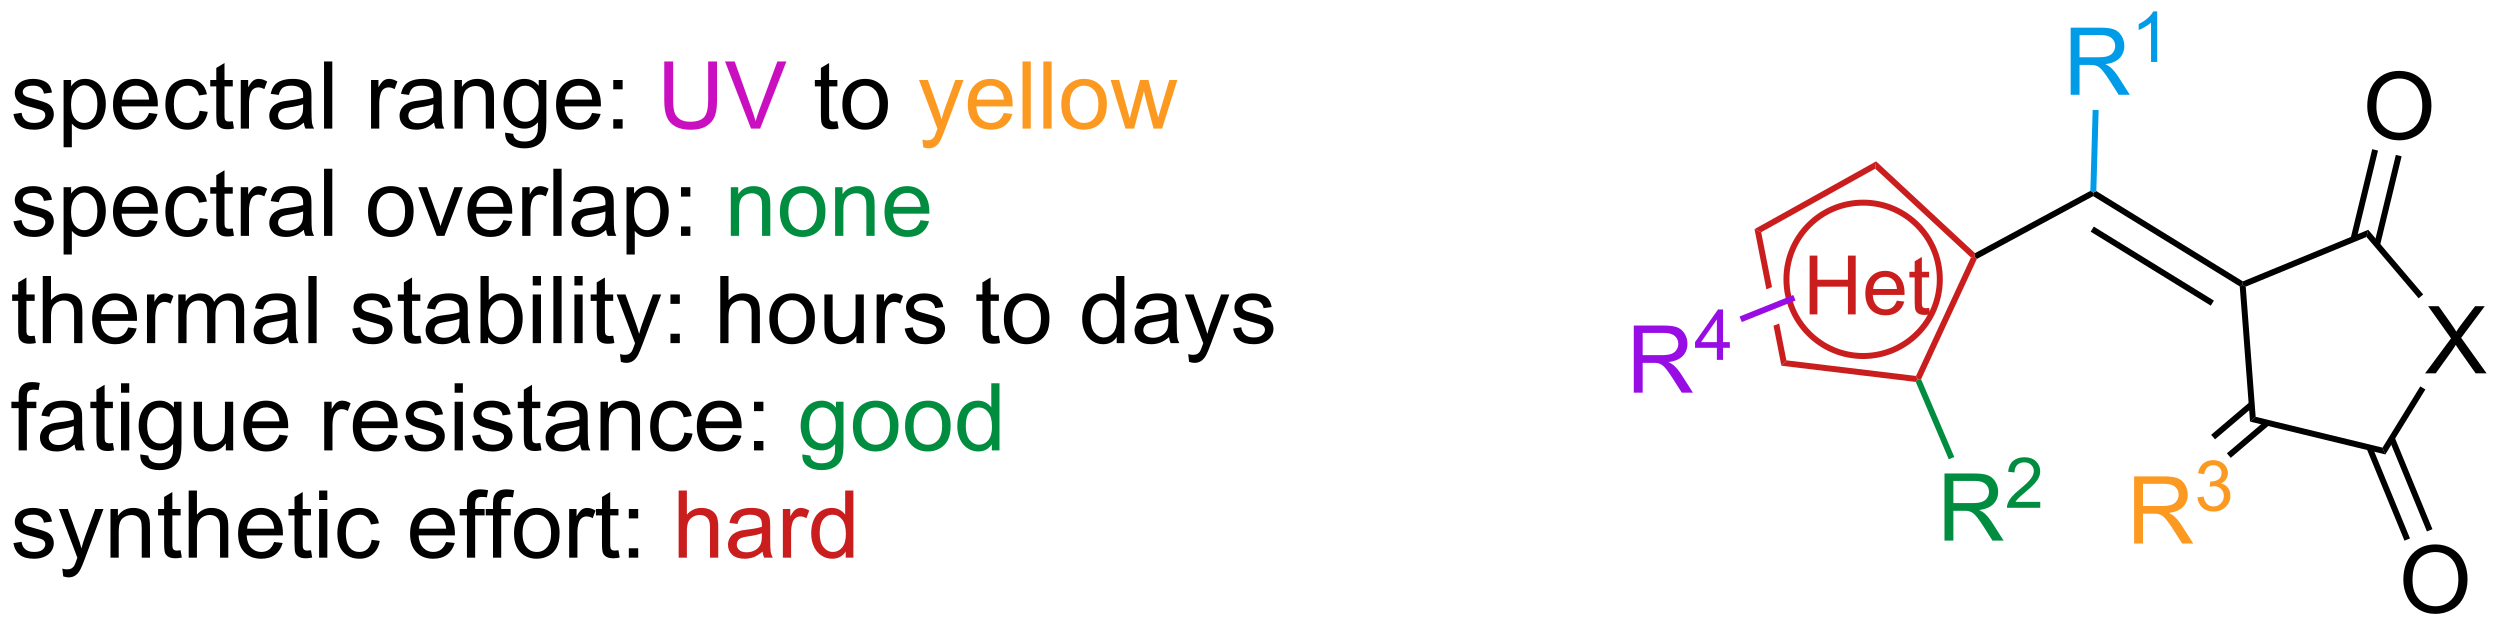 <?xml version="1.0" encoding="UTF-8"?>
<!DOCTYPE svg PUBLIC '-//W3C//DTD SVG 1.0//EN'
          'http://www.w3.org/TR/2001/REC-SVG-20010904/DTD/svg10.dtd'>
<svg stroke-dasharray="none" shape-rendering="auto" xmlns="http://www.w3.org/2000/svg" font-family="'Dialog'" text-rendering="auto" width="585" fill-opacity="1" color-interpolation="auto" color-rendering="auto" preserveAspectRatio="xMidYMid meet" font-size="12px" viewBox="0 0 585 147" fill="black" xmlns:xlink="http://www.w3.org/1999/xlink" stroke="black" image-rendering="auto" stroke-miterlimit="10" stroke-linecap="square" stroke-linejoin="miter" font-style="normal" stroke-width="1" height="147" stroke-dashoffset="0" font-weight="normal" stroke-opacity="1"
><!--Generated by the Batik Graphics2D SVG Generator--><defs id="genericDefs"
  /><g
  ><defs id="defs1"
    ><clipPath clipPathUnits="userSpaceOnUse" id="clipPath1"
      ><path d="M0.711 2.797 L219.8 2.797 L219.8 57.664 L0.711 57.664 L0.711 2.797 Z"
      /></clipPath
      ><clipPath clipPathUnits="userSpaceOnUse" id="clipPath2"
      ><path d="M-0.897 15.525 L-0.897 68.866 L212.101 68.866 L212.101 15.525 Z"
      /></clipPath
    ></defs
    ><g transform="scale(2.667,2.667) translate(-0.711,-2.797) matrix(1.029,0,0,1.029,1.633,-13.172)"
    ><path d="M205.879 47.354 L208.093 44.369 L206.14 41.627 L207.043 41.627 L208.082 43.096 Q208.405 43.552 208.543 43.799 Q208.733 43.487 208.996 43.145 L210.148 41.627 L210.973 41.627 L208.96 44.325 L211.129 47.354 L210.192 47.354 L208.749 45.309 Q208.629 45.135 208.499 44.927 Q208.309 45.239 208.226 45.356 L206.788 47.354 L205.879 47.354 Z" stroke="none" clip-path="url(#clipPath2)"
    /></g
    ><g transform="matrix(2.743,0,0,2.743,2.459,-42.585)"
    ><path d="M201.132 35.128 L200.984 35.741 L190.683 39.978 L190.415 39.812 L190.438 39.527 Z" stroke="none" clip-path="url(#clipPath2)"
    /></g
    ><g transform="matrix(2.743,0,0,2.743,2.459,-42.585)"
    ><path d="M190.17 39.961 L190.415 39.812 L190.683 39.978 L191.53 51.084 L191.049 51.492 Z" stroke="none" clip-path="url(#clipPath2)"
    /></g
    ><g transform="matrix(2.743,0,0,2.743,2.459,-42.585)"
    ><path d="M191.049 51.492 L191.53 51.084 L202.353 53.71 L202.593 54.293 Z" stroke="none" clip-path="url(#clipPath2)"
    /></g
    ><g transform="matrix(2.743,0,0,2.743,2.459,-42.585)"
    ><path d="M202.593 54.293 L202.353 53.71 L205.574 48.484 L206.008 48.752 Z" stroke="none" clip-path="url(#clipPath2)"
    /></g
    ><g transform="matrix(2.743,0,0,2.743,2.459,-42.585)"
    ><path d="M205.821 40.644 L205.432 40.975 L200.984 35.741 L201.132 35.128 Z" stroke="none" clip-path="url(#clipPath2)"
    /></g
    ><g transform="matrix(2.743,0,0,2.743,2.459,-42.585)"
    ><path d="M204.128 65.006 Q204.128 63.579 204.894 62.774 Q205.66 61.967 206.87 61.967 Q207.662 61.967 208.298 62.347 Q208.935 62.725 209.269 63.402 Q209.605 64.079 209.605 64.938 Q209.605 65.811 209.253 66.498 Q208.902 67.186 208.256 67.54 Q207.613 67.894 206.865 67.894 Q206.058 67.894 205.42 67.503 Q204.785 67.11 204.456 66.436 Q204.128 65.759 204.128 65.006 ZM204.91 65.016 Q204.91 66.053 205.464 66.649 Q206.022 67.243 206.863 67.243 Q207.717 67.243 208.269 66.641 Q208.823 66.04 208.823 64.936 Q208.823 64.235 208.587 63.714 Q208.35 63.194 207.894 62.907 Q207.441 62.618 206.873 62.618 Q206.068 62.618 205.488 63.173 Q204.91 63.725 204.91 65.016 Z" stroke="none" clip-path="url(#clipPath2)"
    /></g
    ><g transform="matrix(2.743,0,0,2.743,2.459,-42.585)"
    ><path d="M200.993 53.797 L204.223 61.649 L204.695 61.455 L201.465 53.603 ZM202.909 53.009 L206.139 60.861 L206.611 60.667 L203.381 52.815 Z" stroke="none" clip-path="url(#clipPath2)"
    /></g
    ><g transform="matrix(2.743,0,0,2.743,2.459,-42.585)"
    ><path d="M201.049 24.611 Q201.049 23.184 201.814 22.379 Q202.58 21.572 203.791 21.572 Q204.583 21.572 205.218 21.952 Q205.856 22.33 206.189 23.007 Q206.525 23.684 206.525 24.543 Q206.525 25.416 206.174 26.103 Q205.822 26.791 205.176 27.145 Q204.533 27.499 203.786 27.499 Q202.978 27.499 202.34 27.108 Q201.705 26.715 201.377 26.041 Q201.049 25.364 201.049 24.611 ZM201.83 24.622 Q201.83 25.658 202.385 26.254 Q202.942 26.848 203.783 26.848 Q204.637 26.848 205.189 26.247 Q205.744 25.645 205.744 24.541 Q205.744 23.84 205.507 23.32 Q205.27 22.799 204.814 22.512 Q204.361 22.223 203.793 22.223 Q202.989 22.223 202.408 22.778 Q201.83 23.33 201.83 24.622 Z" stroke="none" clip-path="url(#clipPath2)"
    /></g
    ><g transform="matrix(2.743,0,0,2.743,2.459,-42.585)"
    ><path d="M202.135 36.47 L203.982 28.86 L203.486 28.74 L201.639 36.35 ZM200.122 35.981 L201.969 28.371 L201.473 28.251 L199.626 35.861 Z" stroke="none" clip-path="url(#clipPath2)"
    /></g
    ><g fill="rgb(252,153,33)" transform="matrix(2.743,0,0,2.743,2.459,-42.585)" stroke="rgb(252,153,33)"
    ><path d="M181.161 61.891 L181.161 56.164 L183.7 56.164 Q184.465 56.164 184.864 56.318 Q185.262 56.471 185.499 56.862 Q185.739 57.252 185.739 57.726 Q185.739 58.336 185.343 58.755 Q184.95 59.172 184.124 59.284 Q184.426 59.43 184.583 59.57 Q184.913 59.875 185.21 60.331 L186.208 61.891 L185.255 61.891 L184.497 60.698 Q184.163 60.182 183.947 59.909 Q183.734 59.635 183.565 59.526 Q183.395 59.416 183.218 59.375 Q183.09 59.346 182.796 59.346 L181.919 59.346 L181.919 61.891 L181.161 61.891 ZM181.919 58.69 L183.546 58.69 Q184.067 58.69 184.359 58.583 Q184.653 58.476 184.804 58.239 Q184.958 58.002 184.958 57.726 Q184.958 57.32 184.661 57.06 Q184.367 56.797 183.731 56.797 L181.919 56.797 L181.919 58.69 Z" stroke="none" clip-path="url(#clipPath2)"
    /></g
    ><g fill="rgb(252,153,33)" transform="matrix(2.743,0,0,2.743,2.459,-42.585)" stroke="rgb(252,153,33)"
    ><path d="M186.56 57.956 L187.087 57.885 Q187.179 58.335 187.396 58.532 Q187.615 58.729 187.929 58.729 Q188.3 58.729 188.556 58.471 Q188.814 58.214 188.814 57.833 Q188.814 57.469 188.576 57.235 Q188.339 56.999 187.972 56.999 Q187.824 56.999 187.601 57.057 L187.66 56.594 Q187.712 56.6 187.744 56.6 Q188.081 56.6 188.351 56.425 Q188.62 56.249 188.62 55.882 Q188.62 55.593 188.423 55.403 Q188.228 55.212 187.917 55.212 Q187.609 55.212 187.404 55.405 Q187.199 55.598 187.14 55.985 L186.613 55.891 Q186.71 55.36 187.052 55.069 Q187.396 54.778 187.906 54.778 Q188.257 54.778 188.552 54.928 Q188.849 55.079 189.005 55.34 Q189.161 55.6 189.161 55.893 Q189.161 56.172 189.011 56.401 Q188.863 56.63 188.57 56.764 Q188.951 56.852 189.161 57.13 Q189.373 57.405 189.373 57.821 Q189.373 58.383 188.962 58.776 Q188.552 59.167 187.925 59.167 Q187.361 59.167 186.986 58.831 Q186.613 58.493 186.56 57.956 Z" stroke="none" clip-path="url(#clipPath2)"
    /></g
    ><g transform="matrix(2.743,0,0,2.743,2.459,-42.585)"
    ><path d="M191.027 49.817 L187.732 52.617 L188.063 53.005 L191.357 50.206 ZM192.368 51.395 L189.074 54.195 L189.404 54.584 L192.699 51.784 Z" stroke="none" clip-path="url(#clipPath2)"
    /></g
    ><g transform="matrix(2.743,0,0,2.743,2.459,-42.585)"
    ><path d="M190.438 39.527 L190.415 39.812 L190.17 39.961 L177.669 32.258 L177.677 31.964 L177.936 31.824 ZM187.968 41.168 L177.722 34.855 L177.454 35.289 L187.7 41.602 Z" stroke="none" clip-path="url(#clipPath2)"
    /></g
    ><g fill="rgb(0,156,232)" transform="matrix(2.743,0,0,2.743,2.459,-42.585)" stroke="rgb(0,156,232)"
    ><path d="M175.748 23.61 L175.748 17.883 L178.287 17.883 Q179.053 17.883 179.451 18.037 Q179.85 18.191 180.087 18.581 Q180.326 18.972 180.326 19.446 Q180.326 20.055 179.93 20.474 Q179.537 20.891 178.712 21.003 Q179.014 21.149 179.17 21.29 Q179.501 21.594 179.798 22.05 L180.795 23.61 L179.842 23.61 L179.084 22.417 Q178.751 21.902 178.535 21.628 Q178.321 21.355 178.152 21.245 Q177.983 21.136 177.805 21.094 Q177.678 21.066 177.384 21.066 L176.506 21.066 L176.506 23.61 L175.748 23.61 ZM176.506 20.409 L178.134 20.409 Q178.654 20.409 178.946 20.303 Q179.24 20.196 179.391 19.959 Q179.545 19.722 179.545 19.446 Q179.545 19.04 179.248 18.779 Q178.954 18.516 178.319 18.516 L176.506 18.516 L176.506 20.409 Z" stroke="none" clip-path="url(#clipPath2)"
    /></g
    ><g fill="rgb(0,156,232)" transform="matrix(2.743,0,0,2.743,2.459,-42.585)" stroke="rgb(0,156,232)"
    ><path d="M183.132 20.81 L182.604 20.81 L182.604 17.449 Q182.413 17.63 182.104 17.812 Q181.796 17.994 181.55 18.085 L181.55 17.576 Q181.991 17.366 182.321 17.072 Q182.653 16.775 182.792 16.497 L183.132 16.497 L183.132 20.81 Z" stroke="none" clip-path="url(#clipPath2)"
    /></g
    ><g fill="rgb(0,156,232)" transform="matrix(2.743,0,0,2.743,2.459,-42.585)" stroke="rgb(0,156,232)"
    ><path d="M177.936 31.824 L177.677 31.964 L177.426 31.809 L177.624 24.903 L178.134 24.917 Z" stroke="none" clip-path="url(#clipPath2)"
    /></g
    ><g transform="matrix(2.743,0,0,2.743,2.459,-42.585)"
    ><path d="M177.426 31.809 L177.677 31.964 L177.669 32.258 L167.746 37.615 L167.55 37.431 L167.589 37.119 Z" stroke="none" clip-path="url(#clipPath2)"
    /></g
    ><g fill="rgb(202,30,30)" transform="matrix(2.743,0,0,2.743,2.459,-42.585)" stroke="rgb(202,30,30)"
    ><path d="M167.589 37.119 L167.55 37.431 L167.24 37.491 L159.077 29.914 L159.153 29.288 Z" stroke="none" clip-path="url(#clipPath2)"
    /></g
    ><g fill="rgb(202,30,30)" transform="matrix(2.743,0,0,2.743,2.459,-42.585)" stroke="rgb(202,30,30)"
    ><path d="M159.153 29.288 L159.077 29.914 L149.348 35.335 L148.776 35.07 Z" stroke="none" clip-path="url(#clipPath2)"
    /></g
    ><g fill="rgb(202,30,30)" transform="matrix(2.743,0,0,2.743,2.459,-42.585)" stroke="rgb(202,30,30)"
    ><path d="M148.776 35.07 L149.787 40.208 L150.269 40.015 L149.348 35.335 L148.776 35.07 ZM150.88 43.121 L150.398 43.314 L151.069 46.726 L151.498 46.264 L150.88 43.121 Z" stroke="none" clip-path="url(#clipPath2)"
    /></g
    ><g fill="rgb(202,30,30)" transform="matrix(2.743,0,0,2.743,2.459,-42.585)" stroke="rgb(202,30,30)"
    ><path d="M151.069 46.726 L151.498 46.264 L162.556 47.596 L162.709 47.872 L162.533 48.107 Z" stroke="none" clip-path="url(#clipPath2)"
    /></g
    ><g fill="rgb(202,30,30)" transform="matrix(2.743,0,0,2.743,2.459,-42.585)" stroke="rgb(202,30,30)"
    ><path d="M162.989 47.876 L162.709 47.872 L162.556 47.596 L167.24 37.491 L167.55 37.431 L167.746 37.615 Z" stroke="none" clip-path="url(#clipPath2)"
    /></g
    ><g fill="rgb(202,30,30)" stroke-width="0.51" transform="matrix(2.743,0,0,2.743,2.459,-42.585)" stroke="rgb(202,30,30)"
    ><path fill="none" d="M158.043 45.895 C154.43 45.895 151.502 42.966 151.502 39.353 C151.502 35.74 154.43 32.812 158.043 32.812 C161.656 32.812 164.585 35.74 164.585 39.353 C164.585 42.966 161.656 45.895 158.043 45.895" clip-path="url(#clipPath2)"
    /></g
    ><g fill="rgb(202,30,30)" transform="matrix(2.743,0,0,2.743,2.459,-42.585)" stroke="rgb(202,30,30)"
    ><path d="M153.479 42.343 L153.479 37.332 L154.142 37.332 L154.142 39.39 L156.747 39.39 L156.747 37.332 L157.41 37.332 L157.41 42.343 L156.747 42.343 L156.747 39.98 L154.142 39.98 L154.142 42.343 L153.479 42.343 ZM160.92 41.174 L161.556 41.251 Q161.405 41.81 160.998 42.117 Q160.592 42.425 159.961 42.425 Q159.163 42.425 158.696 41.935 Q158.231 41.443 158.231 40.559 Q158.231 39.643 158.703 39.137 Q159.175 38.631 159.927 38.631 Q160.654 38.631 161.114 39.128 Q161.576 39.622 161.576 40.52 Q161.576 40.575 161.574 40.684 L158.867 40.684 Q158.901 41.283 159.204 41.602 Q159.51 41.919 159.963 41.919 Q160.303 41.919 160.542 41.741 Q160.781 41.563 160.92 41.174 ZM158.901 40.178 L160.927 40.178 Q160.886 39.72 160.695 39.492 Q160.401 39.137 159.934 39.137 Q159.51 39.137 159.22 39.422 Q158.931 39.704 158.901 40.178 ZM163.672 41.791 L163.761 42.336 Q163.501 42.391 163.296 42.391 Q162.961 42.391 162.776 42.286 Q162.592 42.179 162.516 42.006 Q162.441 41.832 162.441 41.279 L162.441 39.191 L161.99 39.191 L161.99 38.713 L162.441 38.713 L162.441 37.813 L163.054 37.444 L163.054 38.713 L163.672 38.713 L163.672 39.191 L163.054 39.191 L163.054 41.313 Q163.054 41.577 163.086 41.652 Q163.118 41.728 163.191 41.773 Q163.266 41.816 163.403 41.816 Q163.505 41.816 163.672 41.791 Z" stroke="none" clip-path="url(#clipPath2)"
    /></g
    ><g fill="rgb(1,141,64)" transform="matrix(2.743,0,0,2.743,2.459,-42.585)" stroke="rgb(1,141,64)"
    ><path d="M164.984 61.644 L164.984 55.917 L167.523 55.917 Q168.289 55.917 168.687 56.071 Q169.086 56.224 169.323 56.615 Q169.562 57.006 169.562 57.48 Q169.562 58.089 169.166 58.508 Q168.773 58.925 167.948 59.037 Q168.25 59.183 168.406 59.323 Q168.737 59.628 169.034 60.084 L170.031 61.644 L169.078 61.644 L168.32 60.451 Q167.987 59.935 167.771 59.662 Q167.557 59.389 167.388 59.279 Q167.219 59.17 167.041 59.128 Q166.914 59.099 166.619 59.099 L165.742 59.099 L165.742 61.644 L164.984 61.644 ZM165.742 58.443 L167.369 58.443 Q167.89 58.443 168.182 58.336 Q168.476 58.23 168.627 57.993 Q168.781 57.756 168.781 57.48 Q168.781 57.073 168.484 56.813 Q168.19 56.55 167.554 56.55 L165.742 56.55 L165.742 58.443 Z" stroke="none" clip-path="url(#clipPath2)"
    /></g
    ><g fill="rgb(1,141,64)" transform="matrix(2.743,0,0,2.743,2.459,-42.585)" stroke="rgb(1,141,64)"
    ><path d="M173.153 58.336 L173.153 58.844 L170.313 58.844 Q170.307 58.652 170.375 58.477 Q170.483 58.188 170.721 57.906 Q170.961 57.625 171.413 57.256 Q172.112 56.682 172.358 56.346 Q172.604 56.01 172.604 55.711 Q172.604 55.398 172.379 55.184 Q172.157 54.967 171.795 54.967 Q171.415 54.967 171.186 55.195 Q170.958 55.424 170.956 55.828 L170.413 55.773 Q170.469 55.166 170.833 54.85 Q171.196 54.531 171.807 54.531 Q172.426 54.531 172.786 54.875 Q173.147 55.217 173.147 55.723 Q173.147 55.98 173.042 56.23 Q172.936 56.478 172.69 56.754 Q172.446 57.029 171.877 57.51 Q171.403 57.908 171.268 58.051 Q171.133 58.193 171.045 58.336 L173.153 58.336 Z" stroke="none" clip-path="url(#clipPath2)"
    /></g
    ><g fill="rgb(1,141,64)" transform="matrix(2.743,0,0,2.743,2.459,-42.585)" stroke="rgb(1,141,64)"
    ><path d="M162.533 48.107 L162.709 47.872 L162.989 47.876 L165.82 54.509 L165.35 54.709 Z" stroke="none" clip-path="url(#clipPath2)"
    /></g
    ><g fill="rgb(152,13,227)" transform="matrix(2.743,0,0,2.743,2.459,-42.585)" stroke="rgb(152,13,227)"
    ><path d="M138.479 49.022 L138.479 43.295 L141.018 43.295 Q141.784 43.295 142.182 43.449 Q142.581 43.603 142.818 43.993 Q143.057 44.384 143.057 44.858 Q143.057 45.467 142.662 45.887 Q142.268 46.303 141.443 46.415 Q141.745 46.561 141.901 46.702 Q142.232 47.007 142.529 47.462 L143.526 49.022 L142.573 49.022 L141.815 47.829 Q141.482 47.314 141.266 47.04 Q141.052 46.767 140.883 46.657 Q140.714 46.548 140.537 46.507 Q140.409 46.478 140.115 46.478 L139.237 46.478 L139.237 49.022 L138.479 49.022 ZM139.237 45.822 L140.865 45.822 Q141.386 45.822 141.677 45.715 Q141.971 45.608 142.123 45.371 Q142.276 45.134 142.276 44.858 Q142.276 44.452 141.979 44.191 Q141.685 43.928 141.05 43.928 L139.237 43.928 L139.237 45.822 Z" stroke="none" clip-path="url(#clipPath2)"
    /></g
    ><g fill="rgb(152,13,227)" transform="matrix(2.743,0,0,2.743,2.459,-42.585)" stroke="rgb(152,13,227)"
    ><path d="M145.566 46.222 L145.566 45.193 L143.703 45.193 L143.703 44.71 L145.663 41.927 L146.093 41.927 L146.093 44.71 L146.673 44.71 L146.673 45.193 L146.093 45.193 L146.093 46.222 L145.566 46.222 ZM145.566 44.71 L145.566 42.773 L144.222 44.71 L145.566 44.71 Z" stroke="none" clip-path="url(#clipPath2)"
    /></g
    ><g fill="rgb(152,13,227)" transform="matrix(2.743,0,0,2.743,2.459,-42.585)" stroke="rgb(152,13,227)"
    ><path d="M152.086 40.688 L152.276 41.162 L147.691 42.997 L147.502 42.523 Z" stroke="none" clip-path="url(#clipPath2)"
    /></g
    ><g transform="matrix(2.743,0,0,2.743,2.459,-42.585)"
    ><path d="M0.247 25.256 L0.943 25.147 Q1 25.566 1.268 25.79 Q1.536 26.012 2.016 26.012 Q2.5 26.012 2.734 25.814 Q2.969 25.616 2.969 25.35 Q2.969 25.113 2.763 24.975 Q2.617 24.881 2.044 24.738 Q1.271 24.543 0.971 24.399 Q0.672 24.256 0.518 24.006 Q0.365 23.754 0.365 23.449 Q0.365 23.17 0.49 22.936 Q0.617 22.699 0.836 22.543 Q1 22.42 1.284 22.337 Q1.568 22.254 1.891 22.254 Q2.38 22.254 2.747 22.394 Q3.117 22.535 3.292 22.774 Q3.469 23.014 3.537 23.418 L2.849 23.512 Q2.802 23.191 2.575 23.012 Q2.352 22.832 1.943 22.832 Q1.458 22.832 1.25 22.993 Q1.044 23.152 1.044 23.366 Q1.044 23.504 1.13 23.613 Q1.216 23.725 1.398 23.801 Q1.505 23.84 2.021 23.98 Q2.766 24.178 3.06 24.306 Q3.357 24.433 3.523 24.676 Q3.693 24.918 3.693 25.277 Q3.693 25.629 3.487 25.939 Q3.281 26.248 2.893 26.42 Q2.508 26.59 2.021 26.59 Q1.211 26.59 0.786 26.254 Q0.365 25.918 0.247 25.256 ZM4.529 28.087 L4.529 22.348 L5.169 22.348 L5.169 22.887 Q5.396 22.569 5.68 22.413 Q5.966 22.254 6.372 22.254 Q6.904 22.254 7.31 22.527 Q7.716 22.801 7.922 23.298 Q8.13 23.795 8.13 24.389 Q8.13 25.027 7.901 25.538 Q7.672 26.045 7.237 26.319 Q6.802 26.59 6.32 26.59 Q5.969 26.59 5.69 26.441 Q5.412 26.293 5.232 26.066 L5.232 28.087 L4.529 28.087 ZM5.164 24.444 Q5.164 25.246 5.487 25.629 Q5.812 26.012 6.273 26.012 Q6.742 26.012 7.075 25.616 Q7.412 25.217 7.412 24.387 Q7.412 23.592 7.083 23.199 Q6.758 22.803 6.305 22.803 Q5.857 22.803 5.51 23.225 Q5.164 23.644 5.164 24.444 ZM11.816 25.16 L12.543 25.248 Q12.371 25.887 11.905 26.238 Q11.441 26.59 10.72 26.59 Q9.809 26.59 9.275 26.03 Q8.743 25.467 8.743 24.457 Q8.743 23.41 9.283 22.832 Q9.822 22.254 10.681 22.254 Q11.512 22.254 12.038 22.821 Q12.566 23.387 12.566 24.413 Q12.566 24.475 12.564 24.6 L9.47 24.6 Q9.509 25.285 9.855 25.649 Q10.204 26.012 10.723 26.012 Q11.111 26.012 11.384 25.808 Q11.658 25.605 11.816 25.16 ZM9.509 24.022 L11.824 24.022 Q11.777 23.498 11.559 23.238 Q11.223 22.832 10.689 22.832 Q10.204 22.832 9.874 23.157 Q9.543 23.48 9.509 24.022 ZM16.133 24.975 L16.826 25.066 Q16.711 25.78 16.245 26.186 Q15.779 26.59 15.099 26.59 Q14.247 26.59 13.729 26.032 Q13.211 25.475 13.211 24.436 Q13.211 23.764 13.432 23.262 Q13.656 22.756 14.112 22.506 Q14.568 22.254 15.102 22.254 Q15.779 22.254 16.208 22.595 Q16.638 22.936 16.758 23.566 L16.076 23.67 Q15.977 23.254 15.729 23.043 Q15.482 22.832 15.13 22.832 Q14.599 22.832 14.266 23.212 Q13.935 23.592 13.935 24.418 Q13.935 25.254 14.255 25.634 Q14.575 26.012 15.091 26.012 Q15.505 26.012 15.781 25.759 Q16.06 25.504 16.133 24.975 ZM18.961 25.866 L19.062 26.488 Q18.766 26.551 18.531 26.551 Q18.148 26.551 17.938 26.431 Q17.727 26.308 17.641 26.11 Q17.555 25.913 17.555 25.28 L17.555 22.894 L17.039 22.894 L17.039 22.348 L17.555 22.348 L17.555 21.319 L18.255 20.897 L18.255 22.348 L18.961 22.348 L18.961 22.894 L18.255 22.894 L18.255 25.319 Q18.255 25.621 18.292 25.707 Q18.328 25.793 18.412 25.845 Q18.497 25.894 18.654 25.894 Q18.771 25.894 18.961 25.866 ZM19.642 26.496 L19.642 22.348 L20.275 22.348 L20.275 22.975 Q20.517 22.535 20.72 22.394 Q20.926 22.254 21.173 22.254 Q21.527 22.254 21.895 22.48 L21.652 23.131 Q21.395 22.98 21.137 22.98 Q20.908 22.98 20.723 23.118 Q20.54 23.256 20.462 23.504 Q20.345 23.879 20.345 24.324 L20.345 26.496 L19.642 26.496 ZM25.02 25.983 Q24.629 26.316 24.267 26.454 Q23.908 26.59 23.494 26.59 Q22.809 26.59 22.441 26.256 Q22.074 25.92 22.074 25.402 Q22.074 25.098 22.212 24.845 Q22.353 24.592 22.577 24.441 Q22.801 24.288 23.082 24.209 Q23.29 24.155 23.707 24.105 Q24.559 24.004 24.962 23.863 Q24.965 23.717 24.965 23.678 Q24.965 23.248 24.767 23.074 Q24.496 22.834 23.965 22.834 Q23.47 22.834 23.233 23.009 Q22.996 23.183 22.884 23.623 L22.197 23.53 Q22.29 23.09 22.504 22.819 Q22.72 22.545 23.126 22.399 Q23.533 22.254 24.066 22.254 Q24.598 22.254 24.928 22.379 Q25.262 22.504 25.418 22.694 Q25.574 22.881 25.637 23.17 Q25.673 23.35 25.673 23.819 L25.673 24.756 Q25.673 25.738 25.717 25.998 Q25.762 26.256 25.895 26.496 L25.16 26.496 Q25.051 26.277 25.02 25.983 ZM24.962 24.413 Q24.579 24.569 23.814 24.678 Q23.379 24.741 23.199 24.819 Q23.02 24.897 22.921 25.048 Q22.824 25.199 22.824 25.381 Q22.824 25.663 23.038 25.85 Q23.251 26.038 23.66 26.038 Q24.066 26.038 24.381 25.86 Q24.699 25.683 24.848 25.373 Q24.962 25.137 24.962 24.67 L24.962 24.413 ZM26.747 26.496 L26.747 20.769 L27.451 20.769 L27.451 26.496 L26.747 26.496 ZM30.755 26.496 L30.755 22.348 L31.388 22.348 L31.388 22.975 Q31.63 22.535 31.833 22.394 Q32.039 22.254 32.286 22.254 Q32.641 22.254 33.008 22.48 L32.766 23.131 Q32.508 22.98 32.25 22.98 Q32.021 22.98 31.836 23.118 Q31.654 23.256 31.576 23.504 Q31.458 23.879 31.458 24.324 L31.458 26.496 L30.755 26.496 ZM36.133 25.983 Q35.742 26.316 35.38 26.454 Q35.021 26.59 34.607 26.59 Q33.922 26.59 33.555 26.256 Q33.188 25.92 33.188 25.402 Q33.188 25.098 33.325 24.845 Q33.466 24.592 33.69 24.441 Q33.914 24.288 34.195 24.209 Q34.404 24.155 34.82 24.105 Q35.672 24.004 36.075 23.863 Q36.078 23.717 36.078 23.678 Q36.078 23.248 35.88 23.074 Q35.609 22.834 35.078 22.834 Q34.583 22.834 34.346 23.009 Q34.109 23.183 33.997 23.623 L33.31 23.53 Q33.404 23.09 33.617 22.819 Q33.833 22.545 34.24 22.399 Q34.646 22.254 35.18 22.254 Q35.711 22.254 36.042 22.379 Q36.375 22.504 36.531 22.694 Q36.688 22.881 36.75 23.17 Q36.786 23.35 36.786 23.819 L36.786 24.756 Q36.786 25.738 36.831 25.998 Q36.875 26.256 37.008 26.496 L36.273 26.496 Q36.164 26.277 36.133 25.983 ZM36.075 24.413 Q35.693 24.569 34.927 24.678 Q34.492 24.741 34.312 24.819 Q34.133 24.897 34.034 25.048 Q33.938 25.199 33.938 25.381 Q33.938 25.663 34.151 25.85 Q34.365 26.038 34.773 26.038 Q35.18 26.038 35.495 25.86 Q35.812 25.683 35.961 25.373 Q36.075 25.137 36.075 24.67 L36.075 24.413 ZM37.876 26.496 L37.876 22.348 L38.509 22.348 L38.509 22.936 Q38.965 22.254 39.829 22.254 Q40.204 22.254 40.517 22.389 Q40.832 22.522 40.988 22.741 Q41.145 22.959 41.207 23.262 Q41.246 23.457 41.246 23.944 L41.246 26.496 L40.543 26.496 L40.543 23.973 Q40.543 23.543 40.46 23.329 Q40.379 23.116 40.171 22.991 Q39.962 22.863 39.681 22.863 Q39.23 22.863 38.905 23.149 Q38.579 23.433 38.579 24.23 L38.579 26.496 L37.876 26.496 ZM42.195 26.84 L42.88 26.941 Q42.922 27.259 43.117 27.402 Q43.38 27.598 43.833 27.598 Q44.32 27.598 44.586 27.402 Q44.852 27.207 44.945 26.855 Q45 26.642 44.997 25.952 Q44.536 26.496 43.849 26.496 Q42.992 26.496 42.523 25.879 Q42.055 25.262 42.055 24.397 Q42.055 23.803 42.268 23.303 Q42.484 22.801 42.893 22.527 Q43.302 22.254 43.852 22.254 Q44.586 22.254 45.062 22.848 L45.062 22.348 L45.711 22.348 L45.711 25.933 Q45.711 26.902 45.513 27.306 Q45.318 27.712 44.888 27.946 Q44.461 28.181 43.836 28.181 Q43.094 28.181 42.635 27.845 Q42.18 27.512 42.195 26.84 ZM42.779 24.348 Q42.779 25.163 43.102 25.538 Q43.427 25.913 43.914 25.913 Q44.398 25.913 44.727 25.54 Q45.055 25.168 45.055 24.371 Q45.055 23.608 44.716 23.223 Q44.38 22.834 43.904 22.834 Q43.435 22.834 43.107 23.217 Q42.779 23.598 42.779 24.348 ZM49.613 25.16 L50.34 25.248 Q50.168 25.887 49.702 26.238 Q49.238 26.59 48.517 26.59 Q47.605 26.59 47.072 26.03 Q46.54 25.467 46.54 24.457 Q46.54 23.41 47.079 22.832 Q47.618 22.254 48.478 22.254 Q49.309 22.254 49.835 22.821 Q50.363 23.387 50.363 24.413 Q50.363 24.475 50.361 24.6 L47.267 24.6 Q47.306 25.285 47.652 25.649 Q48.001 26.012 48.52 26.012 Q48.908 26.012 49.181 25.808 Q49.454 25.605 49.613 25.16 ZM47.306 24.022 L49.621 24.022 Q49.574 23.498 49.355 23.238 Q49.02 22.832 48.486 22.832 Q48.001 22.832 47.671 23.157 Q47.34 23.48 47.306 24.022 ZM51.419 23.147 L51.419 22.348 L52.219 22.348 L52.219 23.147 L51.419 23.147 ZM51.419 26.496 L51.419 25.694 L52.219 25.694 L52.219 26.496 L51.419 26.496 Z" stroke="none" clip-path="url(#clipPath2)"
    /></g
    ><g fill="rgb(202,15,192)" transform="matrix(2.743,0,0,2.743,2.459,-42.585)" stroke="rgb(202,15,192)"
    ><path d="M59.516 20.769 L60.273 20.769 L60.273 24.077 Q60.273 24.941 60.078 25.449 Q59.883 25.957 59.372 26.277 Q58.865 26.595 58.036 26.595 Q57.232 26.595 56.719 26.316 Q56.208 26.038 55.99 25.514 Q55.771 24.988 55.771 24.077 L55.771 20.769 L56.529 20.769 L56.529 24.074 Q56.529 24.819 56.667 25.173 Q56.805 25.527 57.143 25.72 Q57.482 25.91 57.969 25.91 Q58.805 25.91 59.159 25.532 Q59.516 25.152 59.516 24.074 L59.516 20.769 ZM63.173 26.496 L60.954 20.769 L61.775 20.769 L63.262 24.928 Q63.441 25.428 63.564 25.866 Q63.697 25.397 63.871 24.928 L65.418 20.769 L66.191 20.769 L63.949 26.496 L63.173 26.496 Z" stroke="none" clip-path="url(#clipPath2)"
    /></g
    ><g transform="matrix(2.743,0,0,2.743,2.459,-42.585)"
    ><path d="M70.539 25.866 L70.641 26.488 Q70.344 26.551 70.109 26.551 Q69.727 26.551 69.516 26.431 Q69.305 26.308 69.219 26.11 Q69.133 25.913 69.133 25.28 L69.133 22.894 L68.617 22.894 L68.617 22.348 L69.133 22.348 L69.133 21.319 L69.833 20.897 L69.833 22.348 L70.539 22.348 L70.539 22.894 L69.833 22.894 L69.833 25.319 Q69.833 25.621 69.87 25.707 Q69.906 25.793 69.99 25.845 Q70.076 25.894 70.232 25.894 Q70.349 25.894 70.539 25.866 ZM70.965 24.42 Q70.965 23.269 71.606 22.715 Q72.142 22.254 72.91 22.254 Q73.767 22.254 74.309 22.814 Q74.853 23.373 74.853 24.363 Q74.853 25.163 74.611 25.623 Q74.371 26.082 73.913 26.337 Q73.454 26.59 72.91 26.59 Q72.04 26.59 71.501 26.032 Q70.965 25.473 70.965 24.42 ZM71.689 24.42 Q71.689 25.217 72.035 25.616 Q72.384 26.012 72.91 26.012 Q73.434 26.012 73.78 25.613 Q74.129 25.215 74.129 24.397 Q74.129 23.629 73.78 23.233 Q73.431 22.834 72.91 22.834 Q72.384 22.834 72.035 23.23 Q71.689 23.623 71.689 24.42 Z" stroke="none" clip-path="url(#clipPath2)"
    /></g
    ><g fill="rgb(252,153,33)" transform="matrix(2.743,0,0,2.743,2.459,-42.585)" stroke="rgb(252,153,33)"
    ><path d="M77.868 28.095 L77.79 27.433 Q78.019 27.496 78.191 27.496 Q78.426 27.496 78.566 27.418 Q78.707 27.34 78.798 27.199 Q78.863 27.095 79.012 26.676 Q79.033 26.618 79.074 26.504 L77.501 22.348 L78.259 22.348 L79.121 24.748 Q79.29 25.207 79.423 25.709 Q79.543 25.225 79.712 24.764 L80.598 22.348 L81.301 22.348 L79.723 26.566 Q79.47 27.251 79.329 27.509 Q79.142 27.855 78.9 28.017 Q78.658 28.181 78.322 28.181 Q78.118 28.181 77.868 28.095 ZM84.738 25.16 L85.465 25.248 Q85.293 25.887 84.827 26.238 Q84.363 26.59 83.642 26.59 Q82.731 26.59 82.197 26.03 Q81.665 25.467 81.665 24.457 Q81.665 23.41 82.204 22.832 Q82.743 22.254 83.603 22.254 Q84.434 22.254 84.96 22.821 Q85.488 23.387 85.488 24.413 Q85.488 24.475 85.486 24.6 L82.392 24.6 Q82.431 25.285 82.777 25.649 Q83.126 26.012 83.644 26.012 Q84.033 26.012 84.306 25.808 Q84.579 25.605 84.738 25.16 ZM82.431 24.022 L84.746 24.022 Q84.699 23.498 84.481 23.238 Q84.144 22.832 83.611 22.832 Q83.126 22.832 82.796 23.157 Q82.465 23.48 82.431 24.022 ZM86.333 26.496 L86.333 20.769 L87.037 20.769 L87.037 26.496 L86.333 26.496 ZM88.111 26.496 L88.111 20.769 L88.814 20.769 L88.814 26.496 L88.111 26.496 ZM89.641 24.42 Q89.641 23.269 90.281 22.715 Q90.818 22.254 91.586 22.254 Q92.443 22.254 92.984 22.814 Q93.529 23.373 93.529 24.363 Q93.529 25.163 93.287 25.623 Q93.047 26.082 92.588 26.337 Q92.13 26.59 91.586 26.59 Q90.716 26.59 90.177 26.032 Q89.641 25.473 89.641 24.42 ZM90.365 24.42 Q90.365 25.217 90.711 25.616 Q91.06 26.012 91.586 26.012 Q92.109 26.012 92.456 25.613 Q92.805 25.215 92.805 24.397 Q92.805 23.629 92.456 23.233 Q92.107 22.834 91.586 22.834 Q91.06 22.834 90.711 23.23 Q90.365 23.623 90.365 24.42 ZM95.118 26.496 L93.848 22.348 L94.574 22.348 L95.236 24.741 L95.481 25.631 Q95.496 25.566 95.697 24.777 L96.356 22.348 L97.079 22.348 L97.699 24.754 L97.908 25.545 L98.144 24.746 L98.856 22.348 L99.54 22.348 L98.243 26.496 L97.512 26.496 L96.853 24.012 L96.691 23.303 L95.853 26.496 L95.118 26.496 Z" stroke="none" clip-path="url(#clipPath2)"
    /></g
    ><g transform="matrix(2.743,0,0,2.743,2.459,-42.585)"
    ><path d="M0.247 34.406 L0.943 34.297 Q1 34.716 1.268 34.94 Q1.536 35.161 2.016 35.161 Q2.5 35.161 2.734 34.964 Q2.969 34.766 2.969 34.5 Q2.969 34.263 2.763 34.125 Q2.617 34.031 2.044 33.888 Q1.271 33.693 0.971 33.55 Q0.672 33.406 0.518 33.156 Q0.365 32.904 0.365 32.599 Q0.365 32.32 0.49 32.086 Q0.617 31.849 0.836 31.693 Q1 31.57 1.284 31.487 Q1.568 31.404 1.891 31.404 Q2.38 31.404 2.747 31.544 Q3.117 31.685 3.292 31.924 Q3.469 32.164 3.537 32.568 L2.849 32.661 Q2.802 32.341 2.575 32.161 Q2.352 31.982 1.943 31.982 Q1.458 31.982 1.25 32.143 Q1.044 32.302 1.044 32.516 Q1.044 32.654 1.13 32.763 Q1.216 32.875 1.398 32.951 Q1.505 32.99 2.021 33.13 Q2.766 33.328 3.06 33.456 Q3.357 33.583 3.523 33.826 Q3.693 34.068 3.693 34.427 Q3.693 34.779 3.487 35.089 Q3.281 35.398 2.893 35.57 Q2.508 35.74 2.021 35.74 Q1.211 35.74 0.786 35.404 Q0.365 35.068 0.247 34.406 ZM4.529 37.237 L4.529 31.497 L5.169 31.497 L5.169 32.036 Q5.396 31.719 5.68 31.563 Q5.966 31.404 6.372 31.404 Q6.904 31.404 7.31 31.677 Q7.716 31.951 7.922 32.448 Q8.13 32.945 8.13 33.539 Q8.13 34.177 7.901 34.688 Q7.672 35.195 7.237 35.469 Q6.802 35.74 6.32 35.74 Q5.969 35.74 5.69 35.591 Q5.412 35.443 5.232 35.216 L5.232 37.237 L4.529 37.237 ZM5.164 33.594 Q5.164 34.396 5.487 34.779 Q5.812 35.161 6.273 35.161 Q6.742 35.161 7.075 34.766 Q7.412 34.367 7.412 33.536 Q7.412 32.742 7.083 32.349 Q6.758 31.953 6.305 31.953 Q5.857 31.953 5.51 32.375 Q5.164 32.794 5.164 33.594 ZM11.816 34.31 L12.543 34.398 Q12.371 35.036 11.905 35.388 Q11.441 35.74 10.72 35.74 Q9.809 35.74 9.275 35.18 Q8.743 34.617 8.743 33.607 Q8.743 32.56 9.283 31.982 Q9.822 31.404 10.681 31.404 Q11.512 31.404 12.038 31.971 Q12.566 32.536 12.566 33.563 Q12.566 33.625 12.564 33.75 L9.47 33.75 Q9.509 34.435 9.855 34.8 Q10.204 35.161 10.723 35.161 Q11.111 35.161 11.384 34.958 Q11.658 34.755 11.816 34.31 ZM9.509 33.172 L11.824 33.172 Q11.777 32.648 11.559 32.388 Q11.223 31.982 10.689 31.982 Q10.204 31.982 9.874 32.307 Q9.543 32.63 9.509 33.172 ZM16.133 34.125 L16.826 34.216 Q16.711 34.93 16.245 35.336 Q15.779 35.74 15.099 35.74 Q14.247 35.74 13.729 35.182 Q13.211 34.625 13.211 33.586 Q13.211 32.914 13.432 32.411 Q13.656 31.906 14.112 31.656 Q14.568 31.404 15.102 31.404 Q15.779 31.404 16.208 31.745 Q16.638 32.086 16.758 32.716 L16.076 32.82 Q15.977 32.404 15.729 32.193 Q15.482 31.982 15.13 31.982 Q14.599 31.982 14.266 32.362 Q13.935 32.742 13.935 33.568 Q13.935 34.404 14.255 34.784 Q14.575 35.161 15.091 35.161 Q15.505 35.161 15.781 34.909 Q16.06 34.654 16.133 34.125 ZM18.961 35.016 L19.062 35.638 Q18.766 35.701 18.531 35.701 Q18.148 35.701 17.938 35.581 Q17.727 35.458 17.641 35.261 Q17.555 35.063 17.555 34.43 L17.555 32.044 L17.039 32.044 L17.039 31.497 L17.555 31.497 L17.555 30.469 L18.255 30.047 L18.255 31.497 L18.961 31.497 L18.961 32.044 L18.255 32.044 L18.255 34.469 Q18.255 34.771 18.292 34.857 Q18.328 34.943 18.412 34.995 Q18.497 35.044 18.654 35.044 Q18.771 35.044 18.961 35.016 ZM19.642 35.646 L19.642 31.497 L20.275 31.497 L20.275 32.125 Q20.517 31.685 20.72 31.544 Q20.926 31.404 21.173 31.404 Q21.527 31.404 21.895 31.63 L21.652 32.281 Q21.395 32.13 21.137 32.13 Q20.908 32.13 20.723 32.268 Q20.54 32.406 20.462 32.654 Q20.345 33.029 20.345 33.474 L20.345 35.646 L19.642 35.646 ZM25.02 35.133 Q24.629 35.466 24.267 35.604 Q23.908 35.74 23.494 35.74 Q22.809 35.74 22.441 35.406 Q22.074 35.07 22.074 34.552 Q22.074 34.248 22.212 33.995 Q22.353 33.742 22.577 33.591 Q22.801 33.438 23.082 33.359 Q23.29 33.305 23.707 33.255 Q24.559 33.154 24.962 33.013 Q24.965 32.867 24.965 32.828 Q24.965 32.398 24.767 32.224 Q24.496 31.984 23.965 31.984 Q23.47 31.984 23.233 32.159 Q22.996 32.333 22.884 32.773 L22.197 32.68 Q22.29 32.24 22.504 31.969 Q22.72 31.695 23.126 31.549 Q23.533 31.404 24.066 31.404 Q24.598 31.404 24.928 31.529 Q25.262 31.654 25.418 31.844 Q25.574 32.031 25.637 32.32 Q25.673 32.5 25.673 32.969 L25.673 33.906 Q25.673 34.888 25.717 35.148 Q25.762 35.406 25.895 35.646 L25.16 35.646 Q25.051 35.427 25.02 35.133 ZM24.962 33.563 Q24.579 33.719 23.814 33.828 Q23.379 33.891 23.199 33.969 Q23.02 34.047 22.921 34.198 Q22.824 34.349 22.824 34.531 Q22.824 34.813 23.038 35 Q23.251 35.188 23.66 35.188 Q24.066 35.188 24.381 35.011 Q24.699 34.833 24.848 34.523 Q24.962 34.286 24.962 33.82 L24.962 33.563 ZM26.747 35.646 L26.747 29.919 L27.451 29.919 L27.451 35.646 L26.747 35.646 ZM30.5 33.57 Q30.5 32.419 31.141 31.865 Q31.677 31.404 32.445 31.404 Q33.302 31.404 33.844 31.964 Q34.388 32.523 34.388 33.513 Q34.388 34.313 34.146 34.773 Q33.906 35.232 33.448 35.487 Q32.99 35.74 32.445 35.74 Q31.576 35.74 31.037 35.182 Q30.5 34.623 30.5 33.57 ZM31.224 33.57 Q31.224 34.367 31.57 34.766 Q31.919 35.161 32.445 35.161 Q32.969 35.161 33.315 34.763 Q33.664 34.365 33.664 33.547 Q33.664 32.779 33.315 32.383 Q32.966 31.984 32.445 31.984 Q31.919 31.984 31.57 32.38 Q31.224 32.773 31.224 33.57 ZM36.363 35.646 L34.785 31.497 L35.527 31.497 L36.418 33.982 Q36.564 34.383 36.684 34.818 Q36.777 34.49 36.947 34.029 L37.868 31.497 L38.59 31.497 L37.02 35.646 L36.363 35.646 ZM42.051 34.31 L42.777 34.398 Q42.605 35.036 42.139 35.388 Q41.676 35.74 40.954 35.74 Q40.043 35.74 39.509 35.18 Q38.978 34.617 38.978 33.607 Q38.978 32.56 39.517 31.982 Q40.056 31.404 40.915 31.404 Q41.746 31.404 42.272 31.971 Q42.801 32.536 42.801 33.563 Q42.801 33.625 42.798 33.75 L39.704 33.75 Q39.743 34.435 40.09 34.8 Q40.439 35.161 40.957 35.161 Q41.345 35.161 41.618 34.958 Q41.892 34.755 42.051 34.31 ZM39.743 33.172 L42.059 33.172 Q42.012 32.648 41.793 32.388 Q41.457 31.982 40.923 31.982 Q40.439 31.982 40.108 32.307 Q39.777 32.63 39.743 33.172 ZM43.654 35.646 L43.654 31.497 L44.286 31.497 L44.286 32.125 Q44.529 31.685 44.732 31.544 Q44.938 31.404 45.185 31.404 Q45.539 31.404 45.906 31.63 L45.664 32.281 Q45.406 32.13 45.148 32.13 Q44.919 32.13 44.734 32.268 Q44.552 32.406 44.474 32.654 Q44.357 33.029 44.357 33.474 L44.357 35.646 L43.654 35.646 ZM46.31 35.646 L46.31 29.919 L47.013 29.919 L47.013 35.646 L46.31 35.646 ZM50.809 35.133 Q50.418 35.466 50.056 35.604 Q49.697 35.74 49.283 35.74 Q48.598 35.74 48.23 35.406 Q47.863 35.07 47.863 34.552 Q47.863 34.248 48.001 33.995 Q48.142 33.742 48.366 33.591 Q48.59 33.438 48.871 33.359 Q49.079 33.305 49.496 33.255 Q50.348 33.154 50.751 33.013 Q50.754 32.867 50.754 32.828 Q50.754 32.398 50.556 32.224 Q50.285 31.984 49.754 31.984 Q49.259 31.984 49.022 32.159 Q48.785 32.333 48.673 32.773 L47.986 32.68 Q48.079 32.24 48.293 31.969 Q48.509 31.695 48.915 31.549 Q49.322 31.404 49.855 31.404 Q50.387 31.404 50.717 31.529 Q51.051 31.654 51.207 31.844 Q51.363 32.031 51.426 32.32 Q51.462 32.5 51.462 32.969 L51.462 33.906 Q51.462 34.888 51.507 35.148 Q51.551 35.406 51.684 35.646 L50.949 35.646 Q50.84 35.427 50.809 35.133 ZM50.751 33.563 Q50.368 33.719 49.603 33.828 Q49.168 33.891 48.988 33.969 Q48.809 34.047 48.71 34.198 Q48.613 34.349 48.613 34.531 Q48.613 34.813 48.827 35 Q49.04 35.188 49.449 35.188 Q49.855 35.188 50.171 35.011 Q50.488 34.833 50.637 34.523 Q50.751 34.286 50.751 33.82 L50.751 33.563 ZM52.552 37.237 L52.552 31.497 L53.193 31.497 L53.193 32.036 Q53.419 31.719 53.703 31.563 Q53.99 31.404 54.396 31.404 Q54.927 31.404 55.333 31.677 Q55.74 31.951 55.945 32.448 Q56.154 32.945 56.154 33.539 Q56.154 34.177 55.925 34.688 Q55.695 35.195 55.26 35.469 Q54.825 35.74 54.344 35.74 Q53.992 35.74 53.714 35.591 Q53.435 35.443 53.255 35.216 L53.255 37.237 L52.552 37.237 ZM53.188 33.594 Q53.188 34.396 53.51 34.779 Q53.836 35.161 54.297 35.161 Q54.766 35.161 55.099 34.766 Q55.435 34.367 55.435 33.536 Q55.435 32.742 55.107 32.349 Q54.781 31.953 54.328 31.953 Q53.88 31.953 53.534 32.375 Q53.188 32.794 53.188 33.594 ZM57.197 32.297 L57.197 31.497 L57.996 31.497 L57.996 32.297 L57.197 32.297 ZM57.197 35.646 L57.197 34.844 L57.996 34.844 L57.996 35.646 L57.197 35.646 Z" stroke="none" clip-path="url(#clipPath2)"
    /></g
    ><g fill="rgb(1,141,64)" transform="matrix(2.743,0,0,2.743,2.459,-42.585)" stroke="rgb(1,141,64)"
    ><path d="M61.447 35.646 L61.447 31.497 L62.08 31.497 L62.08 32.086 Q62.535 31.404 63.4 31.404 Q63.775 31.404 64.087 31.539 Q64.402 31.672 64.559 31.891 Q64.715 32.109 64.777 32.411 Q64.816 32.607 64.816 33.094 L64.816 35.646 L64.113 35.646 L64.113 33.123 Q64.113 32.693 64.03 32.479 Q63.949 32.266 63.741 32.141 Q63.533 32.013 63.251 32.013 Q62.801 32.013 62.475 32.3 Q62.15 32.583 62.15 33.38 L62.15 35.646 L61.447 35.646 ZM65.633 33.57 Q65.633 32.419 66.273 31.865 Q66.81 31.404 67.578 31.404 Q68.435 31.404 68.977 31.964 Q69.521 32.523 69.521 33.513 Q69.521 34.313 69.279 34.773 Q69.039 35.232 68.581 35.487 Q68.122 35.74 67.578 35.74 Q66.708 35.74 66.169 35.182 Q65.633 34.623 65.633 33.57 ZM66.357 33.57 Q66.357 34.367 66.703 34.766 Q67.052 35.161 67.578 35.161 Q68.102 35.161 68.448 34.763 Q68.797 34.365 68.797 33.547 Q68.797 32.779 68.448 32.383 Q68.099 31.984 67.578 31.984 Q67.052 31.984 66.703 32.38 Q66.357 32.773 66.357 33.57 ZM70.345 35.646 L70.345 31.497 L70.978 31.497 L70.978 32.086 Q71.434 31.404 72.298 31.404 Q72.673 31.404 72.986 31.539 Q73.301 31.672 73.457 31.891 Q73.613 32.109 73.676 32.411 Q73.715 32.607 73.715 33.094 L73.715 35.646 L73.012 35.646 L73.012 33.123 Q73.012 32.693 72.928 32.479 Q72.848 32.266 72.639 32.141 Q72.431 32.013 72.15 32.013 Q71.699 32.013 71.374 32.3 Q71.048 32.583 71.048 33.38 L71.048 35.646 L70.345 35.646 ZM77.633 34.31 L78.359 34.398 Q78.188 35.036 77.721 35.388 Q77.258 35.74 76.537 35.74 Q75.625 35.74 75.091 35.18 Q74.56 34.617 74.56 33.607 Q74.56 32.56 75.099 31.982 Q75.638 31.404 76.497 31.404 Q77.328 31.404 77.854 31.971 Q78.383 32.536 78.383 33.563 Q78.383 33.625 78.38 33.75 L75.287 33.75 Q75.326 34.435 75.672 34.8 Q76.021 35.161 76.539 35.161 Q76.927 35.161 77.201 34.958 Q77.474 34.755 77.633 34.31 ZM75.326 33.172 L77.641 33.172 Q77.594 32.648 77.375 32.388 Q77.039 31.982 76.505 31.982 Q76.021 31.982 75.69 32.307 Q75.359 32.63 75.326 33.172 Z" stroke="none" clip-path="url(#clipPath2)"
    /></g
    ><g transform="matrix(2.743,0,0,2.743,2.459,-42.585)"
    ><path d="M2.062 44.166 L2.164 44.788 Q1.867 44.851 1.633 44.851 Q1.25 44.851 1.039 44.731 Q0.828 44.608 0.742 44.41 Q0.656 44.213 0.656 43.58 L0.656 41.194 L0.141 41.194 L0.141 40.648 L0.656 40.648 L0.656 39.619 L1.357 39.197 L1.357 40.648 L2.062 40.648 L2.062 41.194 L1.357 41.194 L1.357 43.619 Q1.357 43.921 1.393 44.007 Q1.43 44.093 1.513 44.145 Q1.599 44.194 1.755 44.194 Q1.872 44.194 2.062 44.166 ZM2.751 44.796 L2.751 39.069 L3.454 39.069 L3.454 41.124 Q3.947 40.554 4.697 40.554 Q5.158 40.554 5.496 40.736 Q5.837 40.916 5.983 41.236 Q6.129 41.556 6.129 42.166 L6.129 44.796 L5.426 44.796 L5.426 42.166 Q5.426 41.64 5.197 41.4 Q4.97 41.158 4.551 41.158 Q4.238 41.158 3.962 41.322 Q3.689 41.483 3.572 41.762 Q3.454 42.038 3.454 42.525 L3.454 44.796 L2.751 44.796 ZM10.039 43.46 L10.766 43.548 Q10.594 44.187 10.128 44.538 Q9.664 44.89 8.943 44.89 Q8.031 44.89 7.497 44.33 Q6.966 43.767 6.966 42.757 Q6.966 41.71 7.505 41.132 Q8.044 40.554 8.904 40.554 Q9.734 40.554 10.26 41.121 Q10.789 41.687 10.789 42.713 Q10.789 42.775 10.787 42.9 L7.693 42.9 Q7.732 43.585 8.078 43.95 Q8.427 44.312 8.945 44.312 Q9.333 44.312 9.607 44.108 Q9.88 43.905 10.039 43.46 ZM7.732 42.322 L10.047 42.322 Q10 41.798 9.781 41.538 Q9.445 41.132 8.912 41.132 Q8.427 41.132 8.096 41.457 Q7.766 41.78 7.732 42.322 ZM11.642 44.796 L11.642 40.648 L12.275 40.648 L12.275 41.275 Q12.517 40.835 12.72 40.694 Q12.926 40.554 13.173 40.554 Q13.527 40.554 13.895 40.78 L13.652 41.431 Q13.395 41.28 13.137 41.28 Q12.908 41.28 12.723 41.418 Q12.54 41.556 12.462 41.804 Q12.345 42.179 12.345 42.624 L12.345 44.796 L11.642 44.796 ZM14.314 44.796 L14.314 40.648 L14.941 40.648 L14.941 41.228 Q15.137 40.923 15.46 40.739 Q15.785 40.554 16.199 40.554 Q16.66 40.554 16.954 40.746 Q17.251 40.937 17.371 41.28 Q17.863 40.554 18.652 40.554 Q19.27 40.554 19.6 40.895 Q19.934 41.236 19.934 41.947 L19.934 44.796 L19.236 44.796 L19.236 42.181 Q19.236 41.759 19.165 41.575 Q19.098 41.39 18.918 41.278 Q18.738 41.163 18.496 41.163 Q18.059 41.163 17.77 41.455 Q17.48 41.744 17.48 42.384 L17.48 44.796 L16.777 44.796 L16.777 42.101 Q16.777 41.632 16.605 41.398 Q16.434 41.163 16.043 41.163 Q15.746 41.163 15.493 41.319 Q15.243 41.476 15.129 41.778 Q15.017 42.077 15.017 42.642 L15.017 44.796 L14.314 44.796 ZM23.684 44.283 Q23.293 44.616 22.931 44.754 Q22.572 44.89 22.158 44.89 Q21.473 44.89 21.105 44.556 Q20.738 44.22 20.738 43.702 Q20.738 43.398 20.876 43.145 Q21.017 42.892 21.241 42.741 Q21.465 42.588 21.746 42.509 Q21.954 42.455 22.371 42.405 Q23.223 42.304 23.626 42.163 Q23.629 42.017 23.629 41.978 Q23.629 41.548 23.431 41.374 Q23.16 41.134 22.629 41.134 Q22.134 41.134 21.897 41.309 Q21.66 41.483 21.548 41.923 L20.861 41.83 Q20.954 41.39 21.168 41.119 Q21.384 40.845 21.79 40.7 Q22.197 40.554 22.73 40.554 Q23.262 40.554 23.592 40.679 Q23.926 40.804 24.082 40.994 Q24.238 41.181 24.301 41.47 Q24.337 41.65 24.337 42.119 L24.337 43.056 Q24.337 44.038 24.381 44.298 Q24.426 44.556 24.559 44.796 L23.824 44.796 Q23.715 44.577 23.684 44.283 ZM23.626 42.713 Q23.244 42.869 22.478 42.978 Q22.043 43.041 21.863 43.119 Q21.684 43.197 21.585 43.348 Q21.488 43.499 21.488 43.681 Q21.488 43.963 21.702 44.15 Q21.915 44.338 22.324 44.338 Q22.73 44.338 23.046 44.16 Q23.363 43.983 23.512 43.673 Q23.626 43.437 23.626 42.97 L23.626 42.713 ZM25.412 44.796 L25.412 39.069 L26.115 39.069 L26.115 44.796 L25.412 44.796 ZM29.146 43.556 L29.841 43.447 Q29.898 43.866 30.167 44.09 Q30.435 44.312 30.914 44.312 Q31.398 44.312 31.633 44.114 Q31.867 43.916 31.867 43.65 Q31.867 43.413 31.662 43.275 Q31.516 43.181 30.943 43.038 Q30.169 42.843 29.87 42.7 Q29.57 42.556 29.417 42.306 Q29.263 42.054 29.263 41.749 Q29.263 41.47 29.388 41.236 Q29.516 40.999 29.734 40.843 Q29.898 40.72 30.182 40.637 Q30.466 40.554 30.789 40.554 Q31.279 40.554 31.646 40.694 Q32.016 40.835 32.19 41.075 Q32.367 41.314 32.435 41.718 L31.747 41.812 Q31.701 41.491 31.474 41.312 Q31.25 41.132 30.841 41.132 Q30.357 41.132 30.148 41.293 Q29.943 41.452 29.943 41.666 Q29.943 41.804 30.029 41.913 Q30.115 42.025 30.297 42.101 Q30.404 42.14 30.919 42.28 Q31.664 42.478 31.958 42.606 Q32.255 42.733 32.422 42.976 Q32.591 43.218 32.591 43.577 Q32.591 43.929 32.385 44.239 Q32.18 44.548 31.792 44.72 Q31.406 44.89 30.919 44.89 Q30.109 44.89 29.685 44.554 Q29.263 44.218 29.146 43.556 ZM34.961 44.166 L35.062 44.788 Q34.766 44.851 34.531 44.851 Q34.148 44.851 33.938 44.731 Q33.727 44.608 33.641 44.41 Q33.555 44.213 33.555 43.58 L33.555 41.194 L33.039 41.194 L33.039 40.648 L33.555 40.648 L33.555 39.619 L34.255 39.197 L34.255 40.648 L34.961 40.648 L34.961 41.194 L34.255 41.194 L34.255 43.619 Q34.255 43.921 34.292 44.007 Q34.328 44.093 34.411 44.145 Q34.497 44.194 34.654 44.194 Q34.771 44.194 34.961 44.166 ZM38.355 44.283 Q37.965 44.616 37.603 44.754 Q37.243 44.89 36.829 44.89 Q36.145 44.89 35.777 44.556 Q35.41 44.22 35.41 43.702 Q35.41 43.398 35.548 43.145 Q35.689 42.892 35.913 42.741 Q36.137 42.588 36.418 42.509 Q36.626 42.455 37.043 42.405 Q37.895 42.304 38.298 42.163 Q38.301 42.017 38.301 41.978 Q38.301 41.548 38.103 41.374 Q37.832 41.134 37.301 41.134 Q36.806 41.134 36.569 41.309 Q36.332 41.483 36.22 41.923 L35.533 41.83 Q35.626 41.39 35.84 41.119 Q36.056 40.845 36.462 40.7 Q36.868 40.554 37.402 40.554 Q37.934 40.554 38.264 40.679 Q38.598 40.804 38.754 40.994 Q38.91 41.181 38.973 41.47 Q39.009 41.65 39.009 42.119 L39.009 43.056 Q39.009 44.038 39.053 44.298 Q39.098 44.556 39.23 44.796 L38.496 44.796 Q38.387 44.577 38.355 44.283 ZM38.298 42.713 Q37.915 42.869 37.15 42.978 Q36.715 43.041 36.535 43.119 Q36.355 43.197 36.257 43.348 Q36.16 43.499 36.16 43.681 Q36.16 43.963 36.374 44.15 Q36.587 44.338 36.996 44.338 Q37.402 44.338 37.717 44.16 Q38.035 43.983 38.184 43.673 Q38.298 43.437 38.298 42.97 L38.298 42.713 ZM40.747 44.796 L40.094 44.796 L40.094 39.069 L40.797 39.069 L40.797 41.111 Q41.242 40.554 41.935 40.554 Q42.318 40.554 42.659 40.707 Q43 40.861 43.221 41.142 Q43.443 41.421 43.568 41.817 Q43.693 42.21 43.693 42.658 Q43.693 43.726 43.164 44.309 Q42.638 44.89 41.898 44.89 Q41.164 44.89 40.747 44.275 L40.747 44.796 ZM40.74 42.689 Q40.74 43.437 40.943 43.767 Q41.273 44.312 41.841 44.312 Q42.302 44.312 42.638 43.91 Q42.974 43.509 42.974 42.718 Q42.974 41.905 42.651 41.52 Q42.328 41.132 41.872 41.132 Q41.411 41.132 41.075 41.533 Q40.74 41.931 40.74 42.689 ZM44.551 39.877 L44.551 39.069 L45.254 39.069 L45.254 39.877 L44.551 39.877 ZM44.551 44.796 L44.551 40.648 L45.254 40.648 L45.254 44.796 L44.551 44.796 ZM46.31 44.796 L46.31 39.069 L47.013 39.069 L47.013 44.796 L46.31 44.796 ZM48.105 39.877 L48.105 39.069 L48.809 39.069 L48.809 39.877 L48.105 39.877 ZM48.105 44.796 L48.105 40.648 L48.809 40.648 L48.809 44.796 L48.105 44.796 ZM51.414 44.166 L51.516 44.788 Q51.219 44.851 50.984 44.851 Q50.602 44.851 50.391 44.731 Q50.18 44.608 50.094 44.41 Q50.008 44.213 50.008 43.58 L50.008 41.194 L49.492 41.194 L49.492 40.648 L50.008 40.648 L50.008 39.619 L50.708 39.197 L50.708 40.648 L51.414 40.648 L51.414 41.194 L50.708 41.194 L50.708 43.619 Q50.708 43.921 50.745 44.007 Q50.781 44.093 50.865 44.145 Q50.95 44.194 51.107 44.194 Q51.224 44.194 51.414 44.166 ZM52.072 46.395 L51.993 45.733 Q52.223 45.796 52.395 45.796 Q52.629 45.796 52.77 45.718 Q52.91 45.64 53.001 45.499 Q53.066 45.395 53.215 44.976 Q53.236 44.918 53.277 44.804 L51.704 40.648 L52.462 40.648 L53.324 43.048 Q53.493 43.507 53.626 44.009 Q53.746 43.525 53.915 43.064 L54.801 40.648 L55.504 40.648 L53.926 44.866 Q53.673 45.551 53.533 45.809 Q53.345 46.155 53.103 46.317 Q52.861 46.481 52.525 46.481 Q52.322 46.481 52.072 46.395 ZM56.298 41.447 L56.298 40.648 L57.098 40.648 L57.098 41.447 L56.298 41.447 ZM56.298 44.796 L56.298 43.994 L57.098 43.994 L57.098 44.796 L56.298 44.796 ZM60.548 44.796 L60.548 39.069 L61.251 39.069 L61.251 41.124 Q61.743 40.554 62.493 40.554 Q62.954 40.554 63.293 40.736 Q63.634 40.916 63.78 41.236 Q63.926 41.556 63.926 42.166 L63.926 44.796 L63.223 44.796 L63.223 42.166 Q63.223 41.64 62.993 41.4 Q62.767 41.158 62.348 41.158 Q62.035 41.158 61.759 41.322 Q61.486 41.483 61.368 41.762 Q61.251 42.038 61.251 42.525 L61.251 44.796 L60.548 44.796 ZM64.734 42.72 Q64.734 41.569 65.375 41.015 Q65.912 40.554 66.68 40.554 Q67.537 40.554 68.078 41.114 Q68.622 41.673 68.622 42.663 Q68.622 43.463 68.38 43.923 Q68.141 44.382 67.682 44.637 Q67.224 44.89 66.68 44.89 Q65.81 44.89 65.271 44.332 Q64.734 43.773 64.734 42.72 ZM65.458 42.72 Q65.458 43.517 65.805 43.916 Q66.154 44.312 66.68 44.312 Q67.203 44.312 67.549 43.913 Q67.898 43.515 67.898 42.697 Q67.898 41.929 67.549 41.533 Q67.201 41.134 66.68 41.134 Q66.154 41.134 65.805 41.53 Q65.458 41.923 65.458 42.72 ZM72.165 44.796 L72.165 44.187 Q71.681 44.89 70.848 44.89 Q70.481 44.89 70.163 44.749 Q69.845 44.608 69.689 44.395 Q69.535 44.181 69.473 43.874 Q69.431 43.666 69.431 43.218 L69.431 40.648 L70.134 40.648 L70.134 42.947 Q70.134 43.499 70.176 43.689 Q70.243 43.968 70.457 44.127 Q70.673 44.283 70.988 44.283 Q71.306 44.283 71.582 44.121 Q71.861 43.96 71.975 43.681 Q72.09 43.4 72.09 42.869 L72.09 40.648 L72.793 40.648 L72.793 44.796 L72.165 44.796 ZM73.888 44.796 L73.888 40.648 L74.521 40.648 L74.521 41.275 Q74.763 40.835 74.966 40.694 Q75.172 40.554 75.419 40.554 Q75.773 40.554 76.141 40.78 L75.898 41.431 Q75.641 41.28 75.383 41.28 Q75.154 41.28 74.969 41.418 Q74.787 41.556 74.708 41.804 Q74.591 42.179 74.591 42.624 L74.591 44.796 L73.888 44.796 ZM76.279 43.556 L76.974 43.447 Q77.031 43.866 77.299 44.09 Q77.568 44.312 78.047 44.312 Q78.531 44.312 78.766 44.114 Q79 43.916 79 43.65 Q79 43.413 78.794 43.275 Q78.648 43.181 78.076 43.038 Q77.302 42.843 77.003 42.7 Q76.703 42.556 76.549 42.306 Q76.396 42.054 76.396 41.749 Q76.396 41.47 76.521 41.236 Q76.648 40.999 76.867 40.843 Q77.031 40.72 77.315 40.637 Q77.599 40.554 77.922 40.554 Q78.412 40.554 78.779 40.694 Q79.148 40.835 79.323 41.075 Q79.5 41.314 79.568 41.718 L78.88 41.812 Q78.833 41.491 78.607 41.312 Q78.383 41.132 77.974 41.132 Q77.49 41.132 77.281 41.293 Q77.076 41.452 77.076 41.666 Q77.076 41.804 77.162 41.913 Q77.247 42.025 77.43 42.101 Q77.537 42.14 78.052 42.28 Q78.797 42.478 79.091 42.606 Q79.388 42.733 79.555 42.976 Q79.724 43.218 79.724 43.577 Q79.724 43.929 79.518 44.239 Q79.312 44.548 78.924 44.72 Q78.539 44.89 78.052 44.89 Q77.242 44.89 76.818 44.554 Q76.396 44.218 76.279 43.556 ZM84.316 44.166 L84.418 44.788 Q84.121 44.851 83.887 44.851 Q83.504 44.851 83.293 44.731 Q83.082 44.608 82.996 44.41 Q82.91 44.213 82.91 43.58 L82.91 41.194 L82.394 41.194 L82.394 40.648 L82.91 40.648 L82.91 39.619 L83.611 39.197 L83.611 40.648 L84.316 40.648 L84.316 41.194 L83.611 41.194 L83.611 43.619 Q83.611 43.921 83.647 44.007 Q83.684 44.093 83.767 44.145 Q83.853 44.194 84.009 44.194 Q84.126 44.194 84.316 44.166 ZM84.742 42.72 Q84.742 41.569 85.383 41.015 Q85.919 40.554 86.688 40.554 Q87.544 40.554 88.086 41.114 Q88.63 41.673 88.63 42.663 Q88.63 43.463 88.388 43.923 Q88.148 44.382 87.69 44.637 Q87.232 44.89 86.688 44.89 Q85.818 44.89 85.279 44.332 Q84.742 43.773 84.742 42.72 ZM85.466 42.72 Q85.466 43.517 85.812 43.916 Q86.162 44.312 86.688 44.312 Q87.211 44.312 87.557 43.913 Q87.906 43.515 87.906 42.697 Q87.906 41.929 87.557 41.533 Q87.208 41.134 86.688 41.134 Q86.162 41.134 85.812 41.53 Q85.466 41.923 85.466 42.72 ZM94.367 44.796 L94.367 44.273 Q93.974 44.89 93.208 44.89 Q92.711 44.89 92.294 44.616 Q91.88 44.343 91.651 43.853 Q91.422 43.361 91.422 42.726 Q91.422 42.103 91.628 41.598 Q91.836 41.093 92.25 40.825 Q92.664 40.554 93.177 40.554 Q93.552 40.554 93.844 40.713 Q94.138 40.869 94.32 41.124 L94.32 39.069 L95.021 39.069 L95.021 44.796 L94.367 44.796 ZM92.146 42.726 Q92.146 43.523 92.482 43.918 Q92.818 44.312 93.273 44.312 Q93.734 44.312 94.057 43.934 Q94.38 43.556 94.38 42.783 Q94.38 41.931 94.052 41.533 Q93.724 41.134 93.242 41.134 Q92.773 41.134 92.458 41.517 Q92.146 41.9 92.146 42.726 ZM98.832 44.283 Q98.441 44.616 98.079 44.754 Q97.72 44.89 97.306 44.89 Q96.621 44.89 96.254 44.556 Q95.887 44.22 95.887 43.702 Q95.887 43.398 96.025 43.145 Q96.165 42.892 96.389 42.741 Q96.613 42.588 96.894 42.509 Q97.103 42.455 97.519 42.405 Q98.371 42.304 98.775 42.163 Q98.777 42.017 98.777 41.978 Q98.777 41.548 98.579 41.374 Q98.309 41.134 97.777 41.134 Q97.283 41.134 97.046 41.309 Q96.809 41.483 96.697 41.923 L96.009 41.83 Q96.103 41.39 96.316 41.119 Q96.533 40.845 96.939 40.7 Q97.345 40.554 97.879 40.554 Q98.41 40.554 98.741 40.679 Q99.074 40.804 99.231 40.994 Q99.387 41.181 99.449 41.47 Q99.486 41.65 99.486 42.119 L99.486 43.056 Q99.486 44.038 99.53 44.298 Q99.574 44.556 99.707 44.796 L98.973 44.796 Q98.863 44.577 98.832 44.283 ZM98.775 42.713 Q98.392 42.869 97.626 42.978 Q97.191 43.041 97.012 43.119 Q96.832 43.197 96.733 43.348 Q96.637 43.499 96.637 43.681 Q96.637 43.963 96.85 44.15 Q97.064 44.338 97.473 44.338 Q97.879 44.338 98.194 44.16 Q98.512 43.983 98.66 43.673 Q98.775 43.437 98.775 42.97 L98.775 42.713 ZM100.544 46.395 L100.466 45.733 Q100.695 45.796 100.867 45.796 Q101.102 45.796 101.242 45.718 Q101.383 45.64 101.474 45.499 Q101.539 45.395 101.688 44.976 Q101.708 44.918 101.75 44.804 L100.177 40.648 L100.935 40.648 L101.797 43.048 Q101.966 43.507 102.099 44.009 Q102.219 43.525 102.388 43.064 L103.273 40.648 L103.977 40.648 L102.398 44.866 Q102.146 45.551 102.005 45.809 Q101.818 46.155 101.576 46.317 Q101.333 46.481 100.997 46.481 Q100.794 46.481 100.544 46.395 ZM104.294 43.556 L104.99 43.447 Q105.047 43.866 105.315 44.09 Q105.583 44.312 106.062 44.312 Q106.547 44.312 106.781 44.114 Q107.016 43.916 107.016 43.65 Q107.016 43.413 106.81 43.275 Q106.664 43.181 106.091 43.038 Q105.318 42.843 105.018 42.7 Q104.719 42.556 104.565 42.306 Q104.412 42.054 104.412 41.749 Q104.412 41.47 104.537 41.236 Q104.664 40.999 104.883 40.843 Q105.047 40.72 105.331 40.637 Q105.615 40.554 105.938 40.554 Q106.427 40.554 106.794 40.694 Q107.164 40.835 107.338 41.075 Q107.516 41.314 107.583 41.718 L106.896 41.812 Q106.849 41.491 106.622 41.312 Q106.398 41.132 105.99 41.132 Q105.505 41.132 105.297 41.293 Q105.091 41.452 105.091 41.666 Q105.091 41.804 105.177 41.913 Q105.263 42.025 105.445 42.101 Q105.552 42.14 106.068 42.28 Q106.812 42.478 107.107 42.606 Q107.404 42.733 107.57 42.976 Q107.74 43.218 107.74 43.577 Q107.74 43.929 107.534 44.239 Q107.328 44.548 106.94 44.72 Q106.555 44.89 106.068 44.89 Q105.258 44.89 104.833 44.554 Q104.412 44.218 104.294 43.556 Z" stroke="none" clip-path="url(#clipPath2)"
    /></g
    ><g transform="matrix(2.743,0,0,2.743,2.459,-42.585)"
    ><path d="M0.695 53.946 L0.695 50.344 L0.075 50.344 L0.075 49.797 L0.695 49.797 L0.695 49.355 Q0.695 48.938 0.771 48.735 Q0.872 48.462 1.128 48.292 Q1.383 48.12 1.844 48.12 Q2.141 48.12 2.5 48.191 L2.396 48.805 Q2.177 48.766 1.982 48.766 Q1.661 48.766 1.529 48.904 Q1.396 49.04 1.396 49.415 L1.396 49.797 L2.203 49.797 L2.203 50.344 L1.396 50.344 L1.396 53.946 L0.695 53.946 ZM5.457 53.433 Q5.066 53.766 4.704 53.904 Q4.345 54.04 3.931 54.04 Q3.246 54.04 2.879 53.706 Q2.512 53.37 2.512 52.852 Q2.512 52.547 2.65 52.295 Q2.79 52.042 3.014 51.891 Q3.238 51.738 3.519 51.659 Q3.728 51.605 4.144 51.555 Q4.996 51.454 5.4 51.313 Q5.402 51.167 5.402 51.128 Q5.402 50.699 5.204 50.524 Q4.934 50.284 4.402 50.284 Q3.908 50.284 3.671 50.459 Q3.434 50.633 3.322 51.074 L2.634 50.98 Q2.728 50.54 2.941 50.269 Q3.158 49.995 3.564 49.849 Q3.97 49.704 4.504 49.704 Q5.035 49.704 5.366 49.829 Q5.699 49.954 5.856 50.144 Q6.012 50.331 6.074 50.62 Q6.111 50.8 6.111 51.269 L6.111 52.206 Q6.111 53.188 6.155 53.449 Q6.199 53.706 6.332 53.946 L5.598 53.946 Q5.488 53.727 5.457 53.433 ZM5.4 51.863 Q5.017 52.019 4.251 52.128 Q3.816 52.191 3.637 52.269 Q3.457 52.347 3.358 52.498 Q3.262 52.649 3.262 52.831 Q3.262 53.113 3.475 53.3 Q3.689 53.488 4.098 53.488 Q4.504 53.488 4.819 53.31 Q5.137 53.133 5.285 52.824 Q5.4 52.587 5.4 52.12 L5.4 51.863 ZM8.734 53.316 L8.836 53.938 Q8.539 54.001 8.305 54.001 Q7.922 54.001 7.711 53.881 Q7.5 53.758 7.414 53.56 Q7.328 53.363 7.328 52.73 L7.328 50.344 L6.812 50.344 L6.812 49.797 L7.328 49.797 L7.328 48.769 L8.029 48.347 L8.029 49.797 L8.734 49.797 L8.734 50.344 L8.029 50.344 L8.029 52.769 Q8.029 53.071 8.065 53.157 Q8.102 53.243 8.185 53.295 Q8.271 53.344 8.427 53.344 Q8.544 53.344 8.734 53.316 ZM9.426 49.027 L9.426 48.219 L10.129 48.219 L10.129 49.027 L9.426 49.027 ZM9.426 53.946 L9.426 49.797 L10.129 49.797 L10.129 53.946 L9.426 53.946 ZM11.07 54.29 L11.755 54.391 Q11.797 54.709 11.992 54.852 Q12.255 55.047 12.708 55.047 Q13.195 55.047 13.461 54.852 Q13.727 54.657 13.82 54.305 Q13.875 54.092 13.872 53.402 Q13.412 53.946 12.724 53.946 Q11.867 53.946 11.398 53.329 Q10.93 52.712 10.93 51.847 Q10.93 51.253 11.143 50.753 Q11.359 50.251 11.768 49.977 Q12.177 49.704 12.727 49.704 Q13.461 49.704 13.938 50.297 L13.938 49.797 L14.586 49.797 L14.586 53.383 Q14.586 54.352 14.388 54.756 Q14.193 55.162 13.763 55.396 Q13.336 55.631 12.711 55.631 Q11.969 55.631 11.51 55.295 Q11.055 54.962 11.07 54.29 ZM11.654 51.797 Q11.654 52.613 11.977 52.988 Q12.302 53.363 12.789 53.363 Q13.273 53.363 13.602 52.99 Q13.93 52.618 13.93 51.821 Q13.93 51.058 13.591 50.672 Q13.255 50.284 12.779 50.284 Q12.31 50.284 11.982 50.667 Q11.654 51.047 11.654 51.797 ZM18.369 53.946 L18.369 53.337 Q17.884 54.04 17.051 54.04 Q16.684 54.04 16.366 53.899 Q16.048 53.758 15.892 53.545 Q15.738 53.331 15.676 53.024 Q15.634 52.816 15.634 52.368 L15.634 49.797 L16.337 49.797 L16.337 52.097 Q16.337 52.649 16.379 52.839 Q16.447 53.118 16.66 53.277 Q16.876 53.433 17.191 53.433 Q17.509 53.433 17.785 53.271 Q18.064 53.11 18.178 52.831 Q18.293 52.55 18.293 52.019 L18.293 49.797 L18.996 49.797 L18.996 53.946 L18.369 53.946 ZM22.938 52.61 L23.664 52.699 Q23.492 53.337 23.026 53.688 Q22.562 54.04 21.841 54.04 Q20.93 54.04 20.396 53.48 Q19.865 52.917 19.865 51.907 Q19.865 50.86 20.404 50.282 Q20.943 49.704 21.802 49.704 Q22.633 49.704 23.159 50.271 Q23.688 50.837 23.688 51.863 Q23.688 51.925 23.685 52.05 L20.591 52.05 Q20.63 52.735 20.977 53.099 Q21.326 53.462 21.844 53.462 Q22.232 53.462 22.505 53.258 Q22.779 53.055 22.938 52.61 ZM20.63 51.472 L22.945 51.472 Q22.898 50.949 22.68 50.688 Q22.344 50.282 21.81 50.282 Q21.326 50.282 20.995 50.607 Q20.664 50.93 20.63 51.472 ZM26.763 53.946 L26.763 49.797 L27.396 49.797 L27.396 50.425 Q27.638 49.985 27.841 49.844 Q28.047 49.704 28.294 49.704 Q28.648 49.704 29.016 49.93 L28.773 50.581 Q28.516 50.43 28.258 50.43 Q28.029 50.43 27.844 50.568 Q27.662 50.706 27.583 50.954 Q27.466 51.329 27.466 51.774 L27.466 53.946 L26.763 53.946 ZM32.273 52.61 L33 52.699 Q32.828 53.337 32.362 53.688 Q31.898 54.04 31.177 54.04 Q30.266 54.04 29.732 53.48 Q29.201 52.917 29.201 51.907 Q29.201 50.86 29.74 50.282 Q30.279 49.704 31.138 49.704 Q31.969 49.704 32.495 50.271 Q33.023 50.837 33.023 51.863 Q33.023 51.925 33.021 52.05 L29.927 52.05 Q29.966 52.735 30.312 53.099 Q30.662 53.462 31.18 53.462 Q31.568 53.462 31.841 53.258 Q32.115 53.055 32.273 52.61 ZM29.966 51.472 L32.281 51.472 Q32.234 50.949 32.016 50.688 Q31.68 50.282 31.146 50.282 Q30.662 50.282 30.331 50.607 Q30 50.93 29.966 51.472 ZM33.603 52.706 L34.298 52.597 Q34.355 53.016 34.624 53.24 Q34.892 53.462 35.371 53.462 Q35.855 53.462 36.09 53.264 Q36.324 53.066 36.324 52.8 Q36.324 52.563 36.118 52.425 Q35.973 52.331 35.4 52.188 Q34.626 51.993 34.327 51.849 Q34.027 51.706 33.874 51.456 Q33.72 51.204 33.72 50.899 Q33.72 50.62 33.845 50.386 Q33.973 50.149 34.191 49.993 Q34.355 49.87 34.639 49.787 Q34.923 49.704 35.246 49.704 Q35.736 49.704 36.103 49.844 Q36.473 49.985 36.647 50.224 Q36.824 50.464 36.892 50.868 L36.204 50.962 Q36.158 50.641 35.931 50.462 Q35.707 50.282 35.298 50.282 Q34.814 50.282 34.605 50.443 Q34.4 50.602 34.4 50.816 Q34.4 50.954 34.486 51.063 Q34.572 51.175 34.754 51.251 Q34.861 51.29 35.376 51.43 Q36.121 51.628 36.415 51.756 Q36.712 51.883 36.879 52.126 Q37.048 52.368 37.048 52.727 Q37.048 53.079 36.842 53.389 Q36.637 53.699 36.249 53.87 Q35.863 54.04 35.376 54.04 Q34.566 54.04 34.142 53.704 Q33.72 53.368 33.603 52.706 ZM37.887 49.027 L37.887 48.219 L38.59 48.219 L38.59 49.027 L37.887 49.027 ZM37.887 53.946 L37.887 49.797 L38.59 49.797 L38.59 53.946 L37.887 53.946 ZM39.38 52.706 L40.075 52.597 Q40.133 53.016 40.401 53.24 Q40.669 53.462 41.148 53.462 Q41.633 53.462 41.867 53.264 Q42.102 53.066 42.102 52.8 Q42.102 52.563 41.896 52.425 Q41.75 52.331 41.177 52.188 Q40.404 51.993 40.104 51.849 Q39.805 51.706 39.651 51.456 Q39.497 51.204 39.497 50.899 Q39.497 50.62 39.622 50.386 Q39.75 50.149 39.969 49.993 Q40.133 49.87 40.417 49.787 Q40.7 49.704 41.023 49.704 Q41.513 49.704 41.88 49.844 Q42.25 49.985 42.425 50.224 Q42.602 50.464 42.669 50.868 L41.982 50.962 Q41.935 50.641 41.708 50.462 Q41.484 50.282 41.075 50.282 Q40.591 50.282 40.383 50.443 Q40.177 50.602 40.177 50.816 Q40.177 50.954 40.263 51.063 Q40.349 51.175 40.531 51.251 Q40.638 51.29 41.154 51.43 Q41.898 51.628 42.193 51.756 Q42.49 51.883 42.656 52.126 Q42.825 52.368 42.825 52.727 Q42.825 53.079 42.62 53.389 Q42.414 53.699 42.026 53.87 Q41.641 54.04 41.154 54.04 Q40.344 54.04 39.919 53.704 Q39.497 53.368 39.38 52.706 ZM45.195 53.316 L45.297 53.938 Q45 54.001 44.766 54.001 Q44.383 54.001 44.172 53.881 Q43.961 53.758 43.875 53.56 Q43.789 53.363 43.789 52.73 L43.789 50.344 L43.273 50.344 L43.273 49.797 L43.789 49.797 L43.789 48.769 L44.49 48.347 L44.49 49.797 L45.195 49.797 L45.195 50.344 L44.49 50.344 L44.49 52.769 Q44.49 53.071 44.526 53.157 Q44.562 53.243 44.646 53.295 Q44.732 53.344 44.888 53.344 Q45.005 53.344 45.195 53.316 ZM48.59 53.433 Q48.199 53.766 47.837 53.904 Q47.478 54.04 47.064 54.04 Q46.379 54.04 46.012 53.706 Q45.645 53.37 45.645 52.852 Q45.645 52.547 45.783 52.295 Q45.923 52.042 46.147 51.891 Q46.371 51.738 46.652 51.659 Q46.861 51.605 47.277 51.555 Q48.129 51.454 48.533 51.313 Q48.535 51.167 48.535 51.128 Q48.535 50.699 48.337 50.524 Q48.066 50.284 47.535 50.284 Q47.04 50.284 46.803 50.459 Q46.566 50.633 46.454 51.074 L45.767 50.98 Q45.861 50.54 46.074 50.269 Q46.29 49.995 46.697 49.849 Q47.103 49.704 47.637 49.704 Q48.168 49.704 48.499 49.829 Q48.832 49.954 48.988 50.144 Q49.145 50.331 49.207 50.62 Q49.243 50.8 49.243 51.269 L49.243 52.206 Q49.243 53.188 49.288 53.449 Q49.332 53.706 49.465 53.946 L48.73 53.946 Q48.621 53.727 48.59 53.433 ZM48.533 51.863 Q48.15 52.019 47.384 52.128 Q46.949 52.191 46.77 52.269 Q46.59 52.347 46.491 52.498 Q46.395 52.649 46.395 52.831 Q46.395 53.113 46.608 53.3 Q46.822 53.488 47.23 53.488 Q47.637 53.488 47.952 53.31 Q48.27 53.133 48.418 52.824 Q48.533 52.587 48.533 52.12 L48.533 51.863 ZM50.333 53.946 L50.333 49.797 L50.966 49.797 L50.966 50.386 Q51.422 49.704 52.286 49.704 Q52.661 49.704 52.974 49.839 Q53.289 49.972 53.445 50.191 Q53.602 50.409 53.664 50.712 Q53.703 50.907 53.703 51.394 L53.703 53.946 L53 53.946 L53 51.422 Q53 50.993 52.917 50.779 Q52.836 50.566 52.628 50.441 Q52.419 50.313 52.138 50.313 Q51.688 50.313 51.362 50.599 Q51.036 50.883 51.036 51.68 L51.036 53.946 L50.333 53.946 ZM57.488 52.425 L58.181 52.516 Q58.066 53.23 57.6 53.636 Q57.134 54.04 56.454 54.04 Q55.603 54.04 55.085 53.482 Q54.566 52.925 54.566 51.886 Q54.566 51.214 54.788 50.712 Q55.012 50.206 55.467 49.956 Q55.923 49.704 56.457 49.704 Q57.134 49.704 57.564 50.045 Q57.993 50.386 58.113 51.016 L57.431 51.12 Q57.332 50.704 57.085 50.493 Q56.837 50.282 56.486 50.282 Q55.954 50.282 55.621 50.662 Q55.29 51.042 55.29 51.868 Q55.29 52.704 55.611 53.084 Q55.931 53.462 56.447 53.462 Q56.861 53.462 57.137 53.209 Q57.415 52.954 57.488 52.425 ZM61.621 52.61 L62.348 52.699 Q62.176 53.337 61.71 53.688 Q61.246 54.04 60.525 54.04 Q59.613 54.04 59.079 53.48 Q58.548 52.917 58.548 51.907 Q58.548 50.86 59.087 50.282 Q59.626 49.704 60.486 49.704 Q61.316 49.704 61.842 50.271 Q62.371 50.837 62.371 51.863 Q62.371 51.925 62.368 52.05 L59.275 52.05 Q59.314 52.735 59.66 53.099 Q60.009 53.462 60.527 53.462 Q60.915 53.462 61.189 53.258 Q61.462 53.055 61.621 52.61 ZM59.314 51.472 L61.629 51.472 Q61.582 50.949 61.363 50.688 Q61.027 50.282 60.493 50.282 Q60.009 50.282 59.678 50.607 Q59.348 50.93 59.314 51.472 ZM63.427 50.597 L63.427 49.797 L64.227 49.797 L64.227 50.597 L63.427 50.597 ZM63.427 53.946 L63.427 53.144 L64.227 53.144 L64.227 53.946 L63.427 53.946 Z" stroke="none" clip-path="url(#clipPath2)"
    /></g
    ><g fill="rgb(1,141,64)" transform="matrix(2.743,0,0,2.743,2.459,-42.585)" stroke="rgb(1,141,64)"
    ><path d="M67.547 54.29 L68.232 54.391 Q68.273 54.709 68.469 54.852 Q68.732 55.047 69.185 55.047 Q69.672 55.047 69.938 54.852 Q70.203 54.657 70.297 54.305 Q70.352 54.092 70.349 53.402 Q69.888 53.946 69.201 53.946 Q68.344 53.946 67.875 53.329 Q67.406 52.712 67.406 51.847 Q67.406 51.253 67.62 50.753 Q67.836 50.251 68.245 49.977 Q68.654 49.704 69.203 49.704 Q69.938 49.704 70.414 50.297 L70.414 49.797 L71.062 49.797 L71.062 53.383 Q71.062 54.352 70.865 54.756 Q70.669 55.162 70.24 55.396 Q69.812 55.631 69.188 55.631 Q68.445 55.631 67.987 55.295 Q67.531 54.962 67.547 54.29 ZM68.13 51.797 Q68.13 52.613 68.453 52.988 Q68.779 53.363 69.266 53.363 Q69.75 53.363 70.078 52.99 Q70.406 52.618 70.406 51.821 Q70.406 51.058 70.068 50.672 Q69.732 50.284 69.255 50.284 Q68.786 50.284 68.458 50.667 Q68.13 51.047 68.13 51.797 ZM71.863 51.87 Q71.863 50.719 72.504 50.165 Q73.04 49.704 73.809 49.704 Q74.665 49.704 75.207 50.264 Q75.751 50.824 75.751 51.813 Q75.751 52.613 75.509 53.074 Q75.269 53.532 74.811 53.787 Q74.353 54.04 73.809 54.04 Q72.939 54.04 72.4 53.482 Q71.863 52.922 71.863 51.87 ZM72.587 51.87 Q72.587 52.667 72.934 53.066 Q73.282 53.462 73.809 53.462 Q74.332 53.462 74.678 53.063 Q75.027 52.665 75.027 51.847 Q75.027 51.079 74.678 50.683 Q74.329 50.284 73.809 50.284 Q73.282 50.284 72.934 50.68 Q72.587 51.074 72.587 51.87 ZM76.312 51.87 Q76.312 50.719 76.953 50.165 Q77.49 49.704 78.258 49.704 Q79.115 49.704 79.656 50.264 Q80.201 50.824 80.201 51.813 Q80.201 52.613 79.958 53.074 Q79.719 53.532 79.26 53.787 Q78.802 54.04 78.258 54.04 Q77.388 54.04 76.849 53.482 Q76.312 52.922 76.312 51.87 ZM77.036 51.87 Q77.036 52.667 77.383 53.066 Q77.732 53.462 78.258 53.462 Q78.781 53.462 79.128 53.063 Q79.477 52.665 79.477 51.847 Q79.477 51.079 79.128 50.683 Q78.779 50.284 78.258 50.284 Q77.732 50.284 77.383 50.68 Q77.036 51.074 77.036 51.87 ZM83.715 53.946 L83.715 53.422 Q83.322 54.04 82.556 54.04 Q82.059 54.04 81.642 53.766 Q81.228 53.493 80.999 53.003 Q80.769 52.511 80.769 51.876 Q80.769 51.253 80.975 50.748 Q81.184 50.243 81.598 49.974 Q82.012 49.704 82.525 49.704 Q82.9 49.704 83.191 49.863 Q83.486 50.019 83.668 50.274 L83.668 48.219 L84.368 48.219 L84.368 53.946 L83.715 53.946 ZM81.493 51.876 Q81.493 52.672 81.829 53.068 Q82.165 53.462 82.621 53.462 Q83.082 53.462 83.405 53.084 Q83.728 52.706 83.728 51.933 Q83.728 51.081 83.4 50.683 Q83.072 50.284 82.59 50.284 Q82.121 50.284 81.806 50.667 Q81.493 51.05 81.493 51.876 Z" stroke="none" clip-path="url(#clipPath2)"
    /></g
    ><g transform="matrix(2.743,0,0,2.743,2.459,-42.585)"
    ><path d="M0.247 61.856 L0.943 61.747 Q1 62.166 1.268 62.39 Q1.536 62.611 2.016 62.611 Q2.5 62.611 2.734 62.414 Q2.969 62.216 2.969 61.95 Q2.969 61.713 2.763 61.575 Q2.617 61.481 2.044 61.338 Q1.271 61.143 0.971 60.999 Q0.672 60.856 0.518 60.606 Q0.365 60.354 0.365 60.049 Q0.365 59.77 0.49 59.536 Q0.617 59.299 0.836 59.143 Q1 59.02 1.284 58.937 Q1.568 58.854 1.891 58.854 Q2.38 58.854 2.747 58.994 Q3.117 59.135 3.292 59.374 Q3.469 59.614 3.537 60.018 L2.849 60.111 Q2.802 59.791 2.575 59.611 Q2.352 59.432 1.943 59.432 Q1.458 59.432 1.25 59.593 Q1.044 59.752 1.044 59.966 Q1.044 60.104 1.13 60.213 Q1.216 60.325 1.398 60.401 Q1.505 60.44 2.021 60.58 Q2.766 60.778 3.06 60.906 Q3.357 61.033 3.523 61.276 Q3.693 61.518 3.693 61.877 Q3.693 62.229 3.487 62.539 Q3.281 62.849 2.893 63.02 Q2.508 63.19 2.021 63.19 Q1.211 63.19 0.786 62.854 Q0.365 62.518 0.247 61.856 ZM4.497 64.695 L4.419 64.033 Q4.648 64.096 4.82 64.096 Q5.055 64.096 5.195 64.018 Q5.336 63.94 5.427 63.799 Q5.492 63.695 5.641 63.276 Q5.662 63.218 5.703 63.104 L4.13 58.947 L4.888 58.947 L5.75 61.349 Q5.919 61.807 6.052 62.309 Q6.172 61.825 6.341 61.364 L7.227 58.947 L7.93 58.947 L6.352 63.166 Q6.099 63.851 5.958 64.109 Q5.771 64.455 5.529 64.617 Q5.287 64.781 4.95 64.781 Q4.747 64.781 4.497 64.695 ZM8.529 63.096 L8.529 58.947 L9.162 58.947 L9.162 59.536 Q9.617 58.854 10.482 58.854 Q10.857 58.854 11.169 58.989 Q11.484 59.122 11.641 59.341 Q11.797 59.559 11.859 59.861 Q11.898 60.057 11.898 60.544 L11.898 63.096 L11.195 63.096 L11.195 60.572 Q11.195 60.143 11.112 59.929 Q11.031 59.716 10.823 59.591 Q10.615 59.463 10.333 59.463 Q9.883 59.463 9.557 59.749 Q9.232 60.033 9.232 60.83 L9.232 63.096 L8.529 63.096 ZM14.512 62.466 L14.613 63.088 Q14.316 63.151 14.082 63.151 Q13.699 63.151 13.488 63.031 Q13.277 62.908 13.191 62.711 Q13.105 62.513 13.105 61.88 L13.105 59.494 L12.59 59.494 L12.59 58.947 L13.105 58.947 L13.105 57.919 L13.806 57.497 L13.806 58.947 L14.512 58.947 L14.512 59.494 L13.806 59.494 L13.806 61.919 Q13.806 62.221 13.842 62.307 Q13.879 62.393 13.962 62.445 Q14.048 62.494 14.204 62.494 Q14.322 62.494 14.512 62.466 ZM15.2 63.096 L15.2 57.369 L15.904 57.369 L15.904 59.424 Q16.396 58.854 17.146 58.854 Q17.607 58.854 17.945 59.036 Q18.287 59.216 18.432 59.536 Q18.578 59.856 18.578 60.466 L18.578 63.096 L17.875 63.096 L17.875 60.466 Q17.875 59.94 17.646 59.7 Q17.419 59.458 17 59.458 Q16.688 59.458 16.412 59.622 Q16.138 59.783 16.021 60.062 Q15.904 60.338 15.904 60.825 L15.904 63.096 L15.2 63.096 ZM22.488 61.76 L23.215 61.849 Q23.043 62.486 22.577 62.838 Q22.113 63.19 21.392 63.19 Q20.48 63.19 19.947 62.63 Q19.415 62.067 19.415 61.057 Q19.415 60.01 19.954 59.432 Q20.494 58.854 21.353 58.854 Q22.184 58.854 22.71 59.421 Q23.238 59.986 23.238 61.013 Q23.238 61.075 23.236 61.2 L20.142 61.2 Q20.181 61.885 20.527 62.249 Q20.876 62.611 21.395 62.611 Q21.783 62.611 22.056 62.408 Q22.329 62.205 22.488 61.76 ZM20.181 60.622 L22.496 60.622 Q22.449 60.099 22.23 59.838 Q21.895 59.432 21.361 59.432 Q20.876 59.432 20.546 59.757 Q20.215 60.08 20.181 60.622 ZM25.633 62.466 L25.734 63.088 Q25.438 63.151 25.203 63.151 Q24.82 63.151 24.609 63.031 Q24.398 62.908 24.312 62.711 Q24.227 62.513 24.227 61.88 L24.227 59.494 L23.711 59.494 L23.711 58.947 L24.227 58.947 L24.227 57.919 L24.927 57.497 L24.927 58.947 L25.633 58.947 L25.633 59.494 L24.927 59.494 L24.927 61.919 Q24.927 62.221 24.963 62.307 Q25 62.393 25.083 62.445 Q25.169 62.494 25.326 62.494 Q25.443 62.494 25.633 62.466 ZM26.324 58.177 L26.324 57.369 L27.027 57.369 L27.027 58.177 L26.324 58.177 ZM26.324 63.096 L26.324 58.947 L27.027 58.947 L27.027 63.096 L26.324 63.096 ZM30.805 61.575 L31.497 61.666 Q31.383 62.38 30.917 62.786 Q30.451 63.19 29.771 63.19 Q28.919 63.19 28.401 62.632 Q27.883 62.075 27.883 61.036 Q27.883 60.364 28.104 59.861 Q28.328 59.356 28.784 59.106 Q29.24 58.854 29.773 58.854 Q30.451 58.854 30.88 59.195 Q31.31 59.536 31.43 60.166 L30.747 60.27 Q30.648 59.854 30.401 59.643 Q30.154 59.432 29.802 59.432 Q29.271 59.432 28.938 59.812 Q28.607 60.192 28.607 61.018 Q28.607 61.854 28.927 62.234 Q29.247 62.611 29.763 62.611 Q30.177 62.611 30.453 62.359 Q30.732 62.104 30.805 61.575 ZM37.16 61.76 L37.887 61.849 Q37.715 62.486 37.249 62.838 Q36.785 63.19 36.064 63.19 Q35.152 63.19 34.618 62.63 Q34.087 62.067 34.087 61.057 Q34.087 60.01 34.626 59.432 Q35.165 58.854 36.025 58.854 Q36.855 58.854 37.382 59.421 Q37.91 59.986 37.91 61.013 Q37.91 61.075 37.908 61.2 L34.814 61.2 Q34.853 61.885 35.199 62.249 Q35.548 62.611 36.066 62.611 Q36.454 62.611 36.728 62.408 Q37.001 62.205 37.16 61.76 ZM34.853 60.622 L37.168 60.622 Q37.121 60.099 36.902 59.838 Q36.566 59.432 36.033 59.432 Q35.548 59.432 35.217 59.757 Q34.887 60.08 34.853 60.622 ZM38.938 63.096 L38.938 59.494 L38.318 59.494 L38.318 58.947 L38.938 58.947 L38.938 58.505 Q38.938 58.088 39.013 57.885 Q39.115 57.611 39.37 57.442 Q39.625 57.27 40.086 57.27 Q40.383 57.27 40.742 57.341 L40.638 57.955 Q40.419 57.916 40.224 57.916 Q39.904 57.916 39.771 58.054 Q39.638 58.19 39.638 58.565 L39.638 58.947 L40.445 58.947 L40.445 59.494 L39.638 59.494 L39.638 63.096 L38.938 63.096 ZM41.16 63.096 L41.16 59.494 L40.54 59.494 L40.54 58.947 L41.16 58.947 L41.16 58.505 Q41.16 58.088 41.236 57.885 Q41.337 57.611 41.592 57.442 Q41.848 57.27 42.309 57.27 Q42.605 57.27 42.965 57.341 L42.861 57.955 Q42.642 57.916 42.447 57.916 Q42.126 57.916 41.993 58.054 Q41.861 58.19 41.861 58.565 L41.861 58.947 L42.668 58.947 L42.668 59.494 L41.861 59.494 L41.861 63.096 L41.16 63.096 ZM42.953 61.02 Q42.953 59.869 43.594 59.315 Q44.13 58.854 44.898 58.854 Q45.755 58.854 46.297 59.414 Q46.841 59.974 46.841 60.963 Q46.841 61.763 46.599 62.224 Q46.359 62.682 45.901 62.937 Q45.443 63.19 44.898 63.19 Q44.029 63.19 43.49 62.632 Q42.953 62.072 42.953 61.02 ZM43.677 61.02 Q43.677 61.817 44.023 62.216 Q44.372 62.611 44.898 62.611 Q45.422 62.611 45.768 62.213 Q46.117 61.815 46.117 60.997 Q46.117 60.229 45.768 59.833 Q45.419 59.434 44.898 59.434 Q44.372 59.434 44.023 59.83 Q43.677 60.224 43.677 61.02 ZM47.658 63.096 L47.658 58.947 L48.29 58.947 L48.29 59.575 Q48.533 59.135 48.736 58.994 Q48.941 58.854 49.189 58.854 Q49.543 58.854 49.91 59.08 L49.668 59.731 Q49.41 59.58 49.152 59.58 Q48.923 59.58 48.738 59.718 Q48.556 59.856 48.478 60.104 Q48.361 60.479 48.361 60.924 L48.361 63.096 L47.658 63.096 ZM51.863 62.466 L51.965 63.088 Q51.668 63.151 51.434 63.151 Q51.051 63.151 50.84 63.031 Q50.629 62.908 50.543 62.711 Q50.457 62.513 50.457 61.88 L50.457 59.494 L49.941 59.494 L49.941 58.947 L50.457 58.947 L50.457 57.919 L51.158 57.497 L51.158 58.947 L51.863 58.947 L51.863 59.494 L51.158 59.494 L51.158 61.919 Q51.158 62.221 51.194 62.307 Q51.23 62.393 51.314 62.445 Q51.4 62.494 51.556 62.494 Q51.673 62.494 51.863 62.466 ZM52.747 59.747 L52.747 58.947 L53.547 58.947 L53.547 59.747 L52.747 59.747 ZM52.747 63.096 L52.747 62.294 L53.547 62.294 L53.547 63.096 L52.747 63.096 Z" stroke="none" clip-path="url(#clipPath2)"
    /></g
    ><g fill="rgb(202,30,30)" transform="matrix(2.743,0,0,2.743,2.459,-42.585)" stroke="rgb(202,30,30)"
    ><path d="M56.997 63.096 L56.997 57.369 L57.701 57.369 L57.701 59.424 Q58.193 58.854 58.943 58.854 Q59.404 58.854 59.742 59.036 Q60.083 59.216 60.229 59.536 Q60.375 59.856 60.375 60.466 L60.375 63.096 L59.672 63.096 L59.672 60.466 Q59.672 59.94 59.443 59.7 Q59.216 59.458 58.797 59.458 Q58.484 59.458 58.208 59.622 Q57.935 59.783 57.818 60.062 Q57.701 60.338 57.701 60.825 L57.701 63.096 L56.997 63.096 ZM64.152 62.583 Q63.762 62.916 63.4 63.054 Q63.04 63.19 62.626 63.19 Q61.941 63.19 61.574 62.856 Q61.207 62.52 61.207 62.002 Q61.207 61.697 61.345 61.445 Q61.486 61.192 61.71 61.041 Q61.934 60.888 62.215 60.809 Q62.423 60.755 62.84 60.705 Q63.691 60.604 64.095 60.463 Q64.098 60.317 64.098 60.278 Q64.098 59.849 63.9 59.674 Q63.629 59.434 63.098 59.434 Q62.603 59.434 62.366 59.609 Q62.129 59.783 62.017 60.224 L61.33 60.13 Q61.423 59.69 61.637 59.419 Q61.853 59.145 62.259 58.999 Q62.665 58.854 63.199 58.854 Q63.73 58.854 64.061 58.979 Q64.395 59.104 64.551 59.294 Q64.707 59.481 64.77 59.77 Q64.806 59.95 64.806 60.419 L64.806 61.356 Q64.806 62.338 64.85 62.599 Q64.895 62.856 65.027 63.096 L64.293 63.096 Q64.184 62.877 64.152 62.583 ZM64.095 61.013 Q63.712 61.169 62.947 61.278 Q62.512 61.341 62.332 61.419 Q62.152 61.497 62.053 61.648 Q61.957 61.799 61.957 61.981 Q61.957 62.263 62.171 62.45 Q62.384 62.638 62.793 62.638 Q63.199 62.638 63.514 62.461 Q63.832 62.283 63.98 61.974 Q64.095 61.736 64.095 61.27 L64.095 61.013 ZM65.888 63.096 L65.888 58.947 L66.521 58.947 L66.521 59.575 Q66.763 59.135 66.966 58.994 Q67.172 58.854 67.419 58.854 Q67.773 58.854 68.141 59.08 L67.898 59.731 Q67.641 59.58 67.383 59.58 Q67.154 59.58 66.969 59.718 Q66.787 59.856 66.708 60.104 Q66.591 60.479 66.591 60.924 L66.591 63.096 L65.888 63.096 ZM71.25 63.096 L71.25 62.572 Q70.857 63.19 70.091 63.19 Q69.594 63.19 69.177 62.916 Q68.763 62.643 68.534 62.153 Q68.305 61.661 68.305 61.026 Q68.305 60.403 68.51 59.898 Q68.719 59.393 69.133 59.124 Q69.547 58.854 70.06 58.854 Q70.435 58.854 70.727 59.013 Q71.021 59.169 71.203 59.424 L71.203 57.369 L71.904 57.369 L71.904 63.096 L71.25 63.096 ZM69.029 61.026 Q69.029 61.822 69.365 62.218 Q69.701 62.611 70.156 62.611 Q70.617 62.611 70.94 62.234 Q71.263 61.856 71.263 61.083 Q71.263 60.231 70.935 59.833 Q70.607 59.434 70.125 59.434 Q69.656 59.434 69.341 59.817 Q69.029 60.2 69.029 61.026 Z" stroke="none" clip-path="url(#clipPath2)"
    /></g
  ></g
></svg
>
